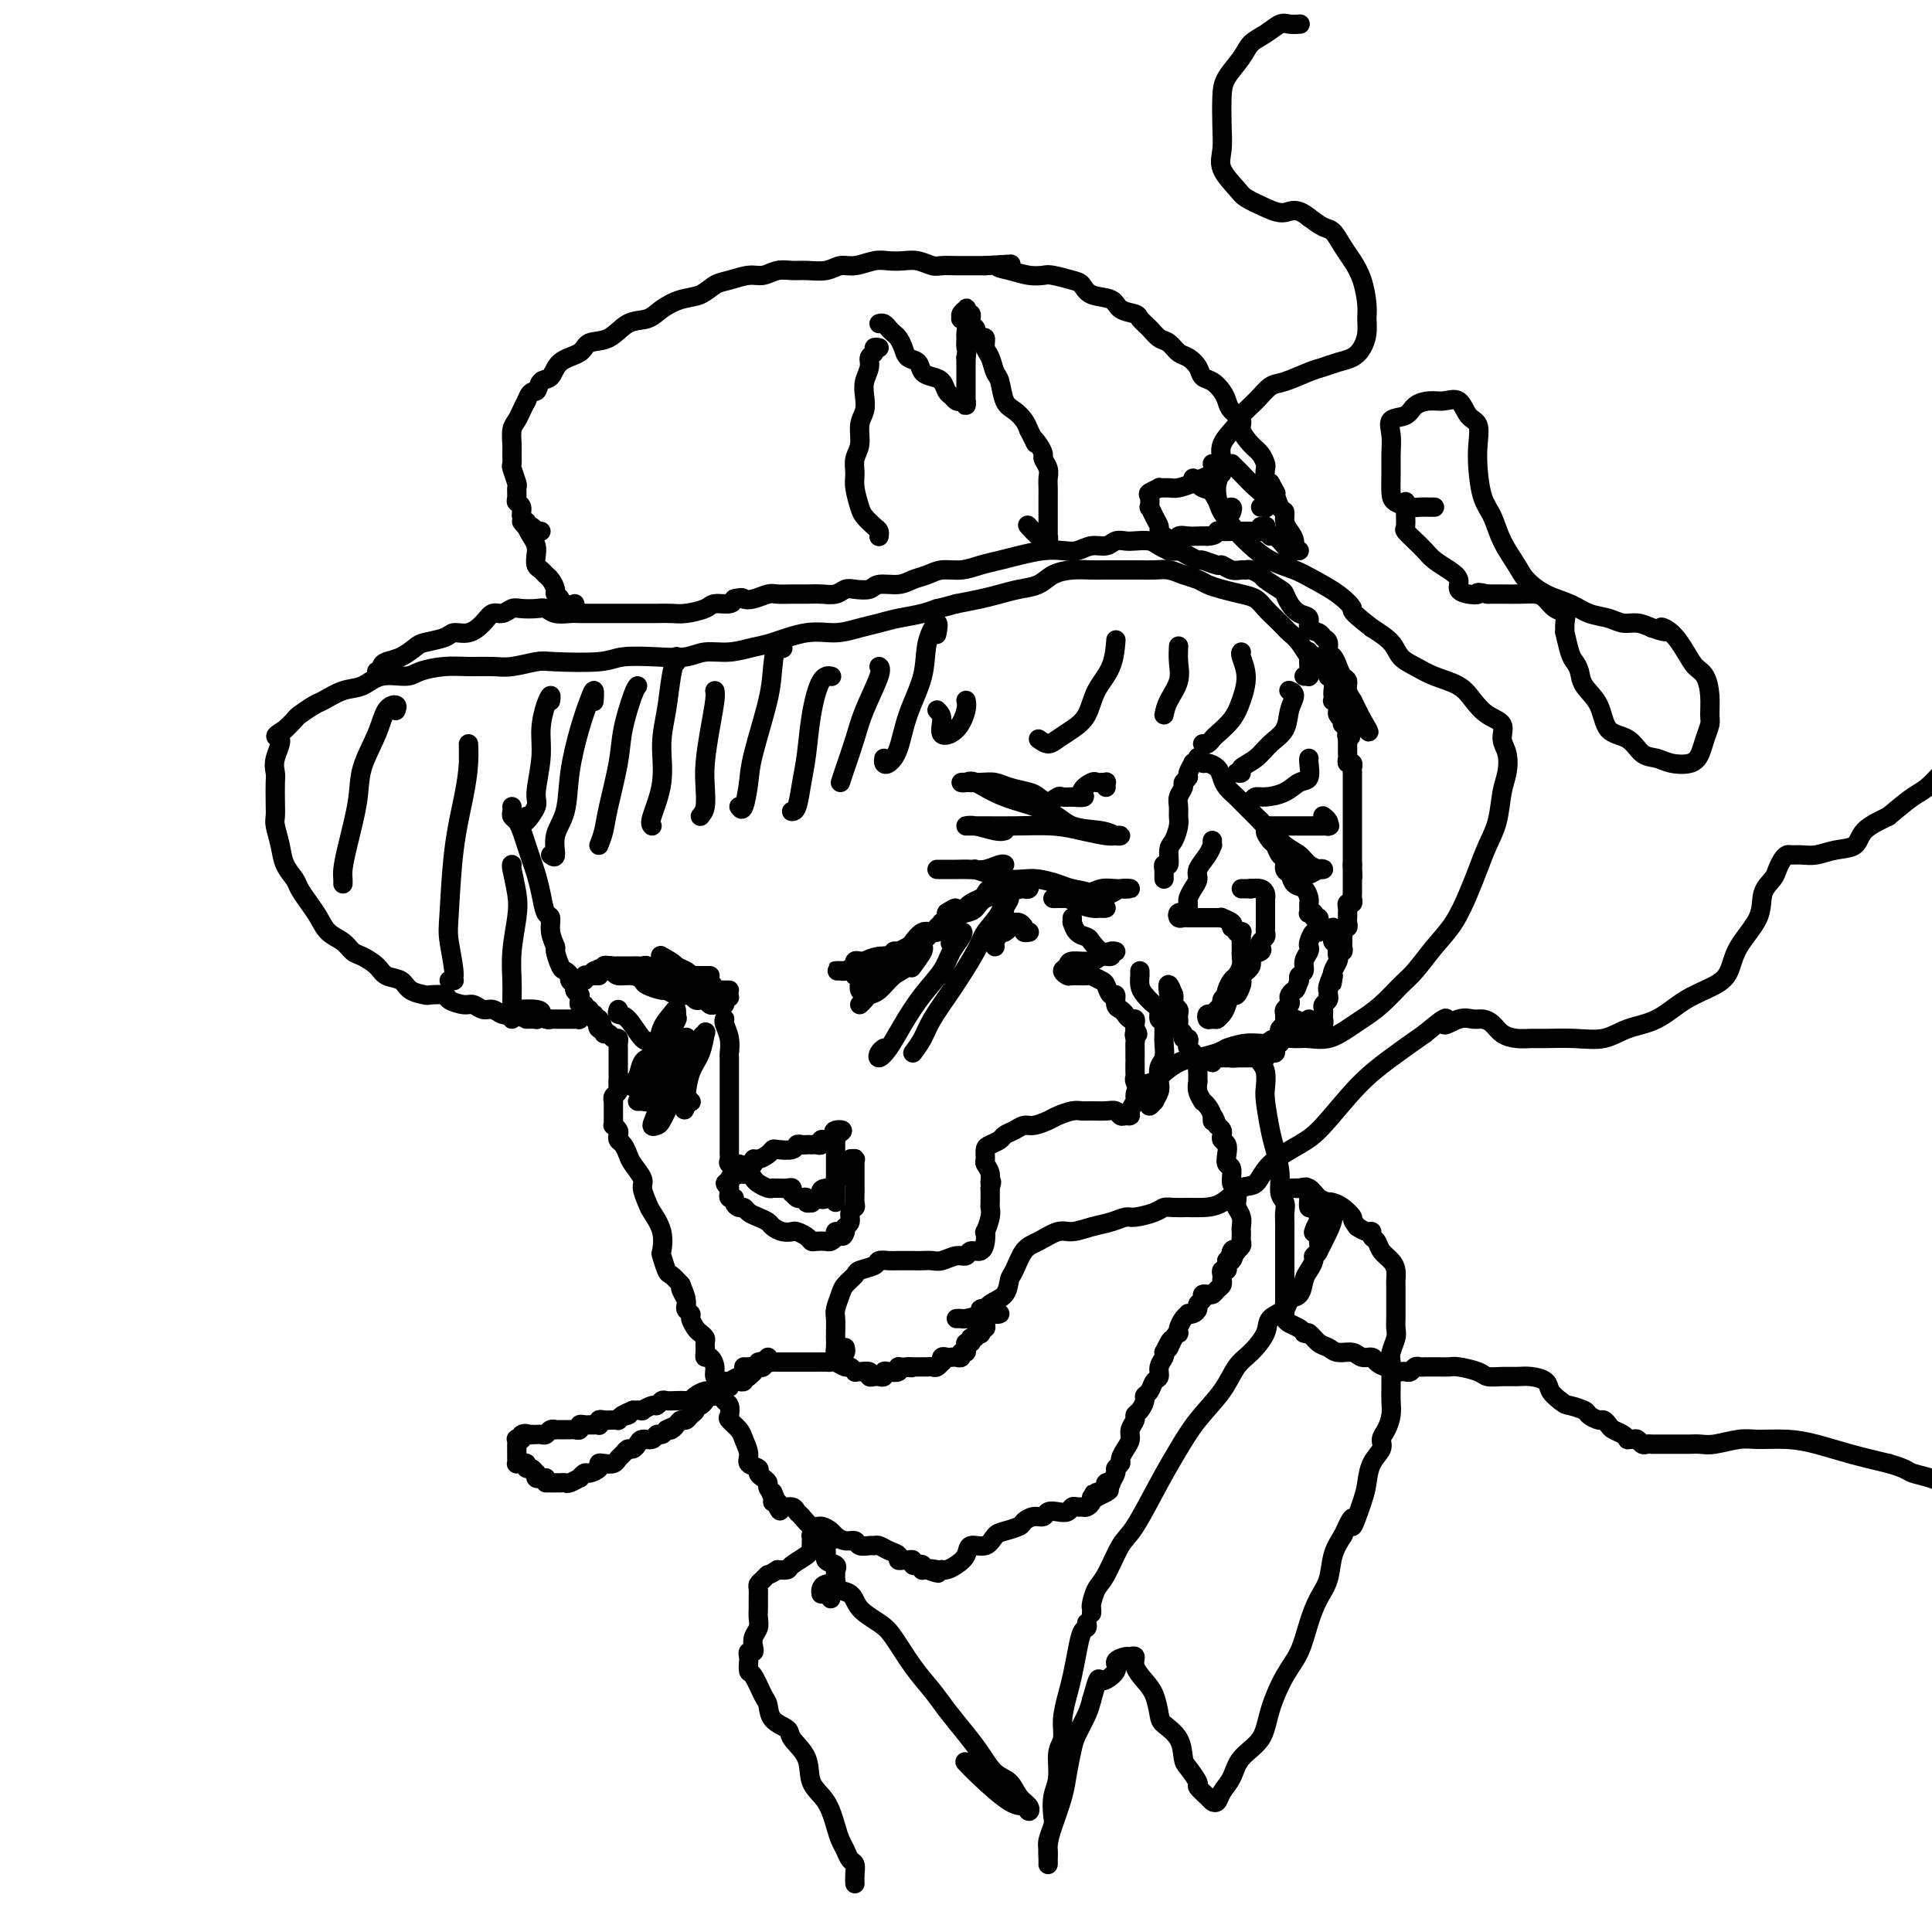 <svg viewBox='0 0 400 400' version='1.1' xmlns='http://www.w3.org/2000/svg' xmlns:xlink='http://www.w3.org/1999/xlink'><g fill='none' stroke='rgb(0,0,0)' stroke-width='4' stroke-linecap='round' stroke-linejoin='round'><path d='M270,140c0.423,0.007 0.845,0.014 1,0c0.155,-0.014 0.041,-0.051 0,0c-0.041,0.051 -0.009,0.188 0,0c0.009,-0.188 -0.003,-0.701 0,-1c0.003,-0.299 0.022,-0.385 0,-1c-0.022,-0.615 -0.085,-1.761 0,-2c0.085,-0.239 0.318,0.427 0,0c-0.318,-0.427 -1.188,-1.948 -2,-3c-0.812,-1.052 -1.568,-1.633 -2,-2c-0.432,-0.367 -0.540,-0.518 -1,-1c-0.460,-0.482 -1.270,-1.295 -2,-2c-0.730,-0.705 -1.379,-1.302 -2,-2c-0.621,-0.698 -1.215,-1.496 -2,-2c-0.785,-0.504 -1.760,-0.712 -3,-1c-1.240,-0.288 -2.744,-0.655 -4,-1c-1.256,-0.345 -2.265,-0.667 -3,-1c-0.735,-0.333 -1.197,-0.678 -2,-1c-0.803,-0.322 -1.946,-0.622 -3,-1c-1.054,-0.378 -2.018,-0.833 -3,-1c-0.982,-0.167 -1.980,-0.045 -3,0c-1.020,0.045 -2.061,0.011 -3,0c-0.939,-0.011 -1.778,-0.001 -3,0c-1.222,0.001 -2.829,-0.007 -4,0c-1.171,0.007 -1.905,0.029 -3,0c-1.095,-0.029 -2.550,-0.110 -4,0c-1.450,0.110 -2.893,0.411 -4,1c-1.107,0.589 -1.877,1.467 -3,2c-1.123,0.533 -2.600,0.720 -4,1c-1.400,0.280 -2.723,0.652 -4,1c-1.277,0.348 -2.508,0.671 -4,1c-1.492,0.329 -3.246,0.665 -5,1'/><path d='M198,125c-4.504,1.261 -3.764,0.915 -4,1c-0.236,0.085 -1.447,0.601 -3,1c-1.553,0.399 -3.448,0.679 -5,1c-1.552,0.321 -2.761,0.681 -4,1c-1.239,0.319 -2.507,0.596 -4,1c-1.493,0.404 -3.209,0.935 -5,1c-1.791,0.065 -3.655,-0.338 -6,0c-2.345,0.338 -5.171,1.415 -7,2c-1.829,0.585 -2.660,0.679 -4,1c-1.340,0.321 -3.188,0.870 -5,1c-1.812,0.130 -3.589,-0.158 -5,0c-1.411,0.158 -2.458,0.760 -4,1c-1.542,0.240 -3.579,0.116 -6,0c-2.421,-0.116 -5.225,-0.223 -7,0c-1.775,0.223 -2.521,0.778 -5,1c-2.479,0.222 -6.689,0.112 -9,0c-2.311,-0.112 -2.721,-0.227 -4,0c-1.279,0.227 -3.428,0.795 -5,1c-1.572,0.205 -2.568,0.045 -4,0c-1.432,-0.045 -3.299,0.025 -5,0c-1.701,-0.025 -3.234,-0.143 -5,0c-1.766,0.143 -3.763,0.548 -5,1c-1.237,0.452 -1.715,0.951 -3,1c-1.285,0.049 -3.379,-0.353 -5,0c-1.621,0.353 -2.771,1.460 -4,2c-1.229,0.540 -2.538,0.511 -4,1c-1.462,0.489 -3.077,1.496 -4,2c-0.923,0.504 -1.155,0.506 -2,1c-0.845,0.494 -2.305,1.479 -3,2c-0.695,0.521 -0.627,0.577 -1,1c-0.373,0.423 -1.186,1.211 -2,2'/><path d='M59,151c-3.260,1.956 -1.409,1.345 -1,2c0.409,0.655 -0.622,2.574 -1,4c-0.378,1.426 -0.102,2.358 0,3c0.102,0.642 0.031,0.993 0,2c-0.031,1.007 -0.020,2.671 0,4c0.020,1.329 0.051,2.324 0,3c-0.051,0.676 -0.183,1.034 0,2c0.183,0.966 0.682,2.541 1,4c0.318,1.459 0.456,2.802 1,4c0.544,1.198 1.496,2.250 2,3c0.504,0.750 0.561,1.198 1,2c0.439,0.802 1.258,1.959 2,3c0.742,1.041 1.405,1.966 2,3c0.595,1.034 1.122,2.178 2,3c0.878,0.822 2.107,1.324 3,2c0.893,0.676 1.451,1.528 2,2c0.549,0.472 1.090,0.564 2,1c0.910,0.436 2.188,1.217 3,2c0.812,0.783 1.157,1.569 2,2c0.843,0.431 2.184,0.507 3,1c0.816,0.493 1.106,1.403 2,2c0.894,0.597 2.393,0.882 3,1c0.607,0.118 0.323,0.069 1,0c0.677,-0.069 2.317,-0.158 3,0c0.683,0.158 0.410,0.563 1,1c0.590,0.437 2.045,0.905 3,1c0.955,0.095 1.411,-0.185 2,0c0.589,0.185 1.313,0.833 2,1c0.687,0.167 1.339,-0.147 2,0c0.661,0.147 1.332,0.756 2,1c0.668,0.244 1.334,0.122 2,0'/><path d='M106,210c3.803,1.003 2.809,1.011 3,1c0.191,-0.011 1.567,-0.041 2,0c0.433,0.041 -0.077,0.155 0,0c0.077,-0.155 0.742,-0.578 1,-1c0.258,-0.422 0.108,-0.845 -1,-1c-1.108,-0.155 -3.174,-0.044 -4,0c-0.826,0.044 -0.413,0.022 0,0'/><path d='M110,210c0.475,0.030 0.949,0.061 1,0c0.051,-0.061 -0.322,-0.212 0,0c0.322,0.212 1.339,0.789 2,1c0.661,0.211 0.965,0.057 1,0c0.035,-0.057 -0.198,-0.015 0,0c0.198,0.015 0.827,0.004 1,0c0.173,-0.004 -0.109,-0.001 0,0c0.109,0.001 0.608,0.000 1,0c0.392,-0.000 0.678,-0.000 1,0c0.322,0.000 0.679,0.000 1,0c0.321,-0.000 0.604,-0.000 1,0c0.396,0.000 0.905,0.001 1,0c0.095,-0.001 -0.223,-0.004 0,0c0.223,0.004 0.988,0.015 1,0c0.012,-0.015 -0.729,-0.056 -1,0c-0.271,0.056 -0.073,0.207 0,0c0.073,-0.207 0.021,-0.774 0,-1c-0.021,-0.226 -0.010,-0.113 0,0'/><path d='M106,167c0.024,0.329 0.048,0.657 0,1c-0.048,0.343 -0.168,0.700 0,1c0.168,0.300 0.622,0.544 1,1c0.378,0.456 0.679,1.124 1,2c0.321,0.876 0.663,1.958 1,3c0.337,1.042 0.669,2.042 1,3c0.331,0.958 0.662,1.873 1,3c0.338,1.127 0.683,2.467 1,4c0.317,1.533 0.606,3.259 1,4c0.394,0.741 0.893,0.496 1,1c0.107,0.504 -0.179,1.756 0,3c0.179,1.244 0.823,2.480 1,3c0.177,0.520 -0.111,0.324 0,1c0.111,0.676 0.622,2.223 1,3c0.378,0.777 0.622,0.785 1,1c0.378,0.215 0.890,0.636 1,1c0.110,0.364 -0.181,0.671 0,1c0.181,0.329 0.833,0.679 1,1c0.167,0.321 -0.153,0.612 0,1c0.153,0.388 0.777,0.873 1,1c0.223,0.127 0.045,-0.106 0,0c-0.045,0.106 0.045,0.549 0,1c-0.045,0.451 -0.223,0.909 0,1c0.223,0.091 0.848,-0.187 1,0c0.152,0.187 -0.170,0.838 0,1c0.170,0.162 0.833,-0.167 1,0c0.167,0.167 -0.161,0.828 0,1c0.161,0.172 0.813,-0.146 1,0c0.187,0.146 -0.089,0.756 0,1c0.089,0.244 0.545,0.122 1,0'/><path d='M124,211c1.255,1.863 0.392,1.020 0,1c-0.392,-0.020 -0.312,0.783 0,1c0.312,0.217 0.858,-0.153 1,0c0.142,0.153 -0.120,0.829 0,1c0.120,0.171 0.621,-0.161 1,0c0.379,0.161 0.638,0.816 1,1c0.362,0.184 0.829,-0.105 1,0c0.171,0.105 0.046,0.602 0,1c-0.046,0.398 -0.012,0.698 0,1c0.012,0.302 0.003,0.606 0,1c-0.003,0.394 -0.001,0.879 0,1c0.001,0.121 0.000,-0.123 0,0c-0.000,0.123 -0.000,0.611 0,1c0.000,0.389 0.000,0.679 0,1c-0.000,0.321 -0.000,0.674 0,1c0.000,0.326 0.000,0.626 0,1c-0.000,0.374 -0.000,0.821 0,1c0.000,0.179 0.000,0.089 0,0'/><path d='M128,224c-0.016,1.570 -0.057,0.994 0,1c0.057,0.006 0.211,0.593 0,1c-0.211,0.407 -0.789,0.634 -1,1c-0.211,0.366 -0.057,0.872 0,1c0.057,0.128 0.015,-0.121 0,0c-0.015,0.121 -0.004,0.611 0,1c0.004,0.389 0.000,0.678 0,1c-0.000,0.322 0.004,0.678 0,1c-0.004,0.322 -0.015,0.611 0,1c0.015,0.389 0.056,0.878 0,1c-0.056,0.122 -0.208,-0.123 0,0c0.208,0.123 0.777,0.614 1,1c0.223,0.386 0.100,0.669 0,1c-0.100,0.331 -0.177,0.712 0,1c0.177,0.288 0.607,0.485 1,1c0.393,0.515 0.750,1.349 1,2c0.250,0.651 0.395,1.117 1,2c0.605,0.883 1.672,2.181 2,3c0.328,0.819 -0.084,1.159 0,2c0.084,0.841 0.663,2.184 1,3c0.337,0.816 0.433,1.105 1,2c0.567,0.895 1.604,2.396 2,4c0.396,1.604 0.150,3.311 0,4c-0.150,0.689 -0.205,0.360 0,1c0.205,0.640 0.671,2.249 1,3c0.329,0.751 0.523,0.643 1,1c0.477,0.357 1.239,1.178 2,2'/><path d='M141,266c2.101,5.239 0.352,1.837 0,1c-0.352,-0.837 0.693,0.893 1,2c0.307,1.107 -0.125,1.592 0,2c0.125,0.408 0.808,0.740 1,1c0.192,0.260 -0.106,0.450 0,1c0.106,0.550 0.617,1.460 1,2c0.383,0.540 0.638,0.709 1,1c0.362,0.291 0.832,0.703 1,1c0.168,0.297 0.035,0.478 0,1c-0.035,0.522 0.028,1.387 0,2c-0.028,0.613 -0.147,0.976 0,1c0.147,0.024 0.562,-0.292 1,0c0.438,0.292 0.901,1.190 1,2c0.099,0.810 -0.167,1.530 0,2c0.167,0.470 0.766,0.688 1,1c0.234,0.312 0.102,0.718 0,1c-0.102,0.282 -0.173,0.442 0,1c0.173,0.558 0.589,1.515 1,2c0.411,0.485 0.817,0.499 1,1c0.183,0.501 0.144,1.489 0,2c-0.144,0.511 -0.395,0.546 0,1c0.395,0.454 1.434,1.326 2,2c0.566,0.674 0.659,1.150 1,2c0.341,0.850 0.931,2.073 1,3c0.069,0.927 -0.384,1.558 0,2c0.384,0.442 1.605,0.696 2,1c0.395,0.304 -0.035,0.659 0,1c0.035,0.341 0.535,0.669 1,1c0.465,0.331 0.894,0.666 1,1c0.106,0.334 -0.113,0.667 0,1c0.113,0.333 0.556,0.667 1,1'/><path d='M160,309c2.936,6.896 0.774,2.636 0,1c-0.774,-1.636 -0.162,-0.650 0,0c0.162,0.650 -0.125,0.962 0,1c0.125,0.038 0.663,-0.198 1,0c0.337,0.198 0.475,0.831 1,1c0.525,0.169 1.439,-0.127 2,0c0.561,0.127 0.770,0.678 1,1c0.230,0.322 0.481,0.415 1,1c0.519,0.585 1.308,1.663 2,2c0.692,0.337 1.289,-0.069 2,0c0.711,0.069 1.537,0.611 2,1c0.463,0.389 0.561,0.626 1,1c0.439,0.374 1.217,0.885 2,1c0.783,0.115 1.571,-0.166 2,0c0.429,0.166 0.499,0.780 1,1c0.501,0.220 1.434,0.048 2,0c0.566,-0.048 0.764,0.029 1,0c0.236,-0.029 0.511,-0.166 1,0c0.489,0.166 1.191,0.633 2,1c0.809,0.367 1.723,0.633 2,1c0.277,0.367 -0.084,0.834 0,1c0.084,0.166 0.614,0.031 1,0c0.386,-0.031 0.629,0.043 1,0c0.371,-0.043 0.870,-0.204 1,0c0.130,0.204 -0.110,0.773 0,1c0.110,0.227 0.568,0.113 1,0c0.432,-0.113 0.837,-0.226 1,0c0.163,0.226 0.082,0.792 0,1c-0.082,0.208 -0.166,0.060 0,0c0.166,-0.060 0.583,-0.030 1,0'/><path d='M192,325c3.896,1.392 1.635,0.374 1,0c-0.635,-0.374 0.357,-0.102 1,0c0.643,0.102 0.936,0.036 1,0c0.064,-0.036 -0.101,-0.042 0,0c0.101,0.042 0.467,0.132 1,0c0.533,-0.132 1.231,-0.487 2,-1c0.769,-0.513 1.608,-1.184 2,-2c0.392,-0.816 0.336,-1.777 1,-2c0.664,-0.223 2.047,0.291 3,0c0.953,-0.291 1.476,-1.389 2,-2c0.524,-0.611 1.047,-0.737 2,-1c0.953,-0.263 2.334,-0.663 3,-1c0.666,-0.337 0.615,-0.613 1,-1c0.385,-0.387 1.206,-0.887 2,-1c0.794,-0.113 1.561,0.162 2,0c0.439,-0.162 0.551,-0.761 1,-1c0.449,-0.239 1.234,-0.117 2,0c0.766,0.117 1.515,0.228 2,0c0.485,-0.228 0.708,-0.796 1,-1c0.292,-0.204 0.652,-0.044 1,0c0.348,0.044 0.684,-0.027 1,0c0.316,0.027 0.610,0.152 1,0c0.390,-0.152 0.874,-0.579 1,-1c0.126,-0.421 -0.107,-0.834 0,-1c0.107,-0.166 0.553,-0.083 1,0'/><path d='M227,310c5.370,-2.544 1.294,-1.403 0,-1c-1.294,0.403 0.193,0.069 1,0c0.807,-0.069 0.933,0.127 1,0c0.067,-0.127 0.075,-0.577 0,-1c-0.075,-0.423 -0.231,-0.820 0,-1c0.231,-0.180 0.851,-0.142 1,0c0.149,0.142 -0.171,0.390 0,0c0.171,-0.390 0.833,-1.417 1,-2c0.167,-0.583 -0.161,-0.723 0,-1c0.161,-0.277 0.813,-0.693 1,-1c0.187,-0.307 -0.089,-0.506 0,-1c0.089,-0.494 0.545,-1.284 1,-2c0.455,-0.716 0.909,-1.357 1,-2c0.091,-0.643 -0.182,-1.289 0,-2c0.182,-0.711 0.818,-1.486 1,-2c0.182,-0.514 -0.092,-0.767 0,-1c0.092,-0.233 0.549,-0.448 1,-1c0.451,-0.552 0.895,-1.443 1,-2c0.105,-0.557 -0.131,-0.782 0,-1c0.131,-0.218 0.627,-0.429 1,-1c0.373,-0.571 0.622,-1.501 1,-2c0.378,-0.499 0.885,-0.567 1,-1c0.115,-0.433 -0.161,-1.232 0,-2c0.161,-0.768 0.760,-1.505 1,-2c0.240,-0.495 0.120,-0.747 0,-1'/><path d='M241,280c2.348,-4.763 1.217,-1.671 1,-1c-0.217,0.671 0.481,-1.081 1,-2c0.519,-0.919 0.861,-1.006 1,-1c0.139,0.006 0.075,0.107 0,0c-0.075,-0.107 -0.161,-0.420 0,-1c0.161,-0.580 0.569,-1.426 1,-2c0.431,-0.574 0.885,-0.875 1,-1c0.115,-0.125 -0.109,-0.075 0,0c0.109,0.075 0.550,0.174 1,0c0.450,-0.174 0.909,-0.621 1,-1c0.091,-0.379 -0.187,-0.690 0,-1c0.187,-0.310 0.838,-0.618 1,-1c0.162,-0.382 -0.164,-0.837 0,-1c0.164,-0.163 0.818,-0.032 1,0c0.182,0.032 -0.109,-0.034 0,0c0.109,0.034 0.618,0.167 1,0c0.382,-0.167 0.639,-0.636 1,-1c0.361,-0.364 0.828,-0.623 1,-1c0.172,-0.377 0.050,-0.871 0,-1c-0.050,-0.129 -0.027,0.106 0,0c0.027,-0.106 0.060,-0.553 0,-1c-0.060,-0.447 -0.212,-0.893 0,-1c0.212,-0.107 0.788,0.125 1,0c0.212,-0.125 0.061,-0.607 0,-1c-0.061,-0.393 -0.030,-0.696 0,-1'/><path d='M254,261c2.255,-2.819 1.393,-0.366 1,0c-0.393,0.366 -0.315,-1.355 0,-2c0.315,-0.645 0.869,-0.214 1,0c0.131,0.214 -0.161,0.211 0,0c0.161,-0.211 0.775,-0.630 1,-1c0.225,-0.370 0.060,-0.690 0,-1c-0.060,-0.310 -0.015,-0.611 0,-1c0.015,-0.389 0.000,-0.868 0,-1c-0.000,-0.132 0.014,0.083 0,0c-0.014,-0.083 -0.055,-0.464 0,-1c0.055,-0.536 0.207,-1.227 0,-2c-0.207,-0.773 -0.772,-1.629 -1,-2c-0.228,-0.371 -0.117,-0.255 0,-1c0.117,-0.745 0.241,-2.349 0,-3c-0.241,-0.651 -0.848,-0.349 -1,-1c-0.152,-0.651 0.152,-2.254 0,-3c-0.152,-0.746 -0.759,-0.634 -1,-1c-0.241,-0.366 -0.116,-1.211 0,-2c0.116,-0.789 0.225,-1.521 0,-2c-0.225,-0.479 -0.782,-0.706 -1,-1c-0.218,-0.294 -0.097,-0.656 0,-1c0.097,-0.344 0.171,-0.670 0,-1c-0.171,-0.330 -0.585,-0.665 -1,-1'/><path d='M252,233c-1.012,-3.133 -1.041,-1.465 -1,-1c0.041,0.465 0.151,-0.273 0,-1c-0.151,-0.727 -0.562,-1.442 -1,-2c-0.438,-0.558 -0.902,-0.959 -1,-1c-0.098,-0.041 0.170,0.277 0,0c-0.170,-0.277 -0.778,-1.149 -1,-2c-0.222,-0.851 -0.060,-1.681 0,-2c0.060,-0.319 0.016,-0.127 0,0c-0.016,0.127 -0.003,0.189 0,0c0.003,-0.189 -0.003,-0.628 0,-1c0.003,-0.372 0.016,-0.677 0,-1c-0.016,-0.323 -0.061,-0.664 0,-1c0.061,-0.336 0.226,-0.667 0,-1c-0.226,-0.333 -0.844,-0.668 -1,-1c-0.156,-0.332 0.150,-0.663 0,-1c-0.150,-0.337 -0.757,-0.682 -1,-1c-0.243,-0.318 -0.121,-0.610 0,-1c0.121,-0.390 0.243,-0.878 0,-1c-0.243,-0.122 -0.850,0.121 -1,0c-0.150,-0.121 0.156,-0.606 0,-1c-0.156,-0.394 -0.774,-0.697 -1,-1c-0.226,-0.303 -0.060,-0.606 0,-1c0.060,-0.394 0.012,-0.879 0,-1c-0.012,-0.121 0.011,0.122 0,0c-0.011,-0.122 -0.055,-0.610 0,-1c0.055,-0.390 0.211,-0.682 0,-1c-0.211,-0.318 -0.788,-0.663 -1,-1c-0.212,-0.337 -0.061,-0.668 0,-1c0.061,-0.332 0.030,-0.666 0,-1'/><path d='M243,206c-1.622,-4.200 -1.178,-1.200 -1,0c0.178,1.200 0.089,0.600 0,0'/><path d='M241,182c0.002,-0.300 0.005,-0.599 0,-1c-0.005,-0.401 -0.016,-0.902 0,-1c0.016,-0.098 0.060,0.207 0,0c-0.060,-0.207 -0.222,-0.927 0,-1c0.222,-0.073 0.830,0.500 1,0c0.170,-0.500 -0.098,-2.073 0,-3c0.098,-0.927 0.561,-1.207 1,-2c0.439,-0.793 0.854,-2.100 1,-3c0.146,-0.900 0.024,-1.393 0,-2c-0.024,-0.607 0.050,-1.329 0,-2c-0.050,-0.671 -0.225,-1.292 0,-2c0.225,-0.708 0.849,-1.504 1,-2c0.151,-0.496 -0.171,-0.692 0,-1c0.171,-0.308 0.834,-0.727 1,-1c0.166,-0.273 -0.167,-0.400 0,-1c0.167,-0.600 0.833,-1.674 1,-2c0.167,-0.326 -0.163,0.094 0,0c0.163,-0.094 0.821,-0.703 1,-1c0.179,-0.297 -0.121,-0.284 0,0c0.121,0.284 0.661,0.838 1,1c0.339,0.162 0.476,-0.069 1,0c0.524,0.069 1.436,0.438 2,1c0.564,0.562 0.781,1.317 1,2c0.219,0.683 0.439,1.296 1,2c0.561,0.704 1.462,1.501 2,2c0.538,0.499 0.711,0.701 1,1c0.289,0.299 0.693,0.696 1,1c0.307,0.304 0.516,0.515 1,1c0.484,0.485 1.242,1.242 2,2'/><path d='M261,170c2.190,2.351 1.165,1.728 1,2c-0.165,0.272 0.529,1.439 1,2c0.471,0.561 0.718,0.516 1,1c0.282,0.484 0.599,1.496 1,2c0.401,0.504 0.884,0.501 1,1c0.116,0.499 -0.137,1.499 0,2c0.137,0.501 0.664,0.501 1,1c0.336,0.499 0.482,1.495 1,2c0.518,0.505 1.407,0.517 2,1c0.593,0.483 0.890,1.436 1,2c0.110,0.564 0.034,0.738 0,1c-0.034,0.262 -0.024,0.610 0,1c0.024,0.390 0.063,0.822 0,1c-0.063,0.178 -0.227,0.103 0,0c0.227,-0.103 0.845,-0.235 1,0c0.155,0.235 -0.154,0.838 0,1c0.154,0.162 0.771,-0.116 1,0c0.229,0.116 0.072,0.626 0,1c-0.072,0.374 -0.058,0.611 0,1c0.058,0.389 0.160,0.930 0,1c-0.160,0.070 -0.583,-0.329 -1,0c-0.417,0.329 -0.829,1.387 -1,2c-0.171,0.613 -0.102,0.780 0,1c0.102,0.220 0.237,0.493 0,1c-0.237,0.507 -0.847,1.249 -1,2c-0.153,0.751 0.151,1.510 0,2c-0.151,0.490 -0.757,0.711 -1,1c-0.243,0.289 -0.121,0.644 0,1'/><path d='M269,203c-0.786,2.262 -0.750,1.915 -1,2c-0.250,0.085 -0.785,0.600 -1,1c-0.215,0.400 -0.110,0.685 0,1c0.110,0.315 0.227,0.662 0,1c-0.227,0.338 -0.797,0.668 -1,1c-0.203,0.332 -0.040,0.666 0,1c0.040,0.334 -0.042,0.668 0,1c0.042,0.332 0.207,0.662 0,1c-0.207,0.338 -0.787,0.683 -1,1c-0.213,0.317 -0.061,0.606 0,1c0.061,0.394 0.030,0.893 0,1c-0.030,0.107 -0.060,-0.177 0,0c0.060,0.177 0.209,0.817 0,1c-0.209,0.183 -0.778,-0.091 -1,0c-0.222,0.091 -0.098,0.546 0,1c0.098,0.454 0.171,0.906 0,1c-0.171,0.094 -0.585,-0.171 -1,0c-0.415,0.171 -0.832,0.778 -1,1c-0.168,0.222 -0.086,0.060 0,0c0.086,-0.060 0.178,-0.016 0,0c-0.178,0.016 -0.626,0.004 -1,0c-0.374,-0.004 -0.674,-0.001 -1,0c-0.326,0.001 -0.679,0.000 -1,0c-0.321,-0.000 -0.612,-0.000 -1,0c-0.388,0.000 -0.874,0.000 -1,0c-0.126,-0.000 0.107,-0.000 0,0c-0.107,0.000 -0.553,0.000 -1,0'/><path d='M256,219c-1.421,0.155 -0.972,0.042 -1,0c-0.028,-0.042 -0.533,-0.012 -1,0c-0.467,0.012 -0.896,0.008 -1,0c-0.104,-0.008 0.117,-0.020 0,0c-0.117,0.020 -0.571,0.072 -1,0c-0.429,-0.072 -0.833,-0.268 -1,0c-0.167,0.268 -0.096,1.000 0,1c0.096,0.000 0.218,-0.731 0,-1c-0.218,-0.269 -0.777,-0.077 -1,0c-0.223,0.077 -0.112,0.038 0,0'/><path d='M271,135c-0.092,-0.120 -0.183,-0.239 0,0c0.183,0.239 0.641,0.837 1,1c0.359,0.163 0.618,-0.110 1,0c0.382,0.110 0.887,0.604 1,1c0.113,0.396 -0.167,0.694 0,1c0.167,0.306 0.781,0.620 1,1c0.219,0.380 0.045,0.827 0,1c-0.045,0.173 0.040,0.074 0,0c-0.040,-0.074 -0.207,-0.121 0,0c0.207,0.121 0.786,0.411 1,1c0.214,0.589 0.061,1.478 0,2c-0.061,0.522 -0.031,0.679 0,1c0.031,0.321 0.061,0.807 0,1c-0.061,0.193 -0.213,0.093 0,0c0.213,-0.093 0.793,-0.178 1,0c0.207,0.178 0.042,0.621 0,1c-0.042,0.379 0.040,0.694 0,1c-0.040,0.306 -0.203,0.603 0,1c0.203,0.397 0.773,0.894 1,1c0.227,0.106 0.112,-0.178 0,0c-0.112,0.178 -0.223,0.817 0,1c0.223,0.183 0.778,-0.091 1,0c0.222,0.091 0.111,0.545 0,1'/><path d='M279,151c1.238,2.638 0.332,1.232 0,1c-0.332,-0.232 -0.089,0.712 0,1c0.089,0.288 0.024,-0.078 0,0c-0.024,0.078 -0.007,0.599 0,1c0.007,0.401 0.006,0.681 0,1c-0.006,0.319 -0.016,0.677 0,1c0.016,0.323 0.057,0.610 0,1c-0.057,0.390 -0.211,0.883 0,1c0.211,0.117 0.789,-0.141 1,0c0.211,0.141 0.057,0.682 0,1c-0.057,0.318 -0.015,0.414 0,1c0.015,0.586 0.004,1.662 0,2c-0.004,0.338 -0.001,-0.060 0,0c0.001,0.060 0.000,0.580 0,1c-0.000,0.420 -0.000,0.741 0,1c0.000,0.259 0.000,0.456 0,1c-0.000,0.544 -0.000,1.436 0,2c0.000,0.564 0.000,0.799 0,1c-0.000,0.201 -0.000,0.368 0,1c0.000,0.632 0.000,1.727 0,2c-0.000,0.273 -0.000,-0.278 0,0c0.000,0.278 0.000,1.384 0,2c-0.000,0.616 -0.000,0.742 0,1c0.000,0.258 0.000,0.646 0,1c-0.000,0.354 -0.000,0.672 0,1c0.000,0.328 0.000,0.665 0,1c-0.000,0.335 -0.000,0.667 0,1c0.000,0.333 0.000,0.666 0,1'/><path d='M280,179c0.155,4.571 0.041,1.998 0,1c-0.041,-0.998 -0.011,-0.421 0,0c0.011,0.421 0.003,0.688 0,1c-0.003,0.312 -0.001,0.671 0,1c0.001,0.329 0.000,0.627 0,1c-0.000,0.373 -0.000,0.821 0,1c0.000,0.179 0.001,0.091 0,0c-0.001,-0.091 -0.004,-0.183 0,0c0.004,0.183 0.015,0.640 0,1c-0.015,0.360 -0.057,0.622 0,1c0.057,0.378 0.211,0.871 0,1c-0.211,0.129 -0.789,-0.106 -1,0c-0.211,0.106 -0.057,0.553 0,1c0.057,0.447 0.016,0.894 0,1c-0.016,0.106 -0.008,-0.130 0,0c0.008,0.130 0.016,0.626 0,1c-0.016,0.374 -0.057,0.625 0,1c0.057,0.375 0.211,0.874 0,1c-0.211,0.126 -0.789,-0.121 -1,0c-0.211,0.121 -0.056,0.611 0,1c0.056,0.389 0.011,0.678 0,1c-0.011,0.322 0.011,0.678 0,1c-0.011,0.322 -0.054,0.610 0,1c0.054,0.390 0.207,0.882 0,1c-0.207,0.118 -0.774,-0.137 -1,0c-0.226,0.137 -0.112,0.666 0,1c0.112,0.334 0.223,0.475 0,1c-0.223,0.525 -0.778,1.436 -1,2c-0.222,0.564 -0.111,0.782 0,1'/><path d='M276,202c-0.558,3.454 0.047,0.590 0,0c-0.047,-0.590 -0.745,1.095 -1,2c-0.255,0.905 -0.067,1.030 0,1c0.067,-0.030 0.014,-0.215 0,0c-0.014,0.215 0.010,0.831 0,1c-0.010,0.169 -0.055,-0.110 0,0c0.055,0.110 0.211,0.608 0,1c-0.211,0.392 -0.789,0.678 -1,1c-0.211,0.322 -0.056,0.678 0,1c0.056,0.322 0.011,0.608 0,1c-0.011,0.392 0.011,0.889 0,1c-0.011,0.111 -0.056,-0.163 0,0c0.056,0.163 0.211,0.762 0,1c-0.211,0.238 -0.789,0.115 -1,0c-0.211,-0.115 -0.057,-0.223 0,0c0.057,0.223 0.016,0.778 0,1c-0.016,0.222 -0.008,0.111 0,0'/><path d='M276,192c0.002,0.446 0.004,0.893 0,1c-0.004,0.107 -0.015,-0.125 0,0c0.015,0.125 0.057,0.607 0,1c-0.057,0.393 -0.211,0.697 0,1c0.211,0.303 0.789,0.603 1,1c0.211,0.397 0.057,0.890 0,1c-0.057,0.110 -0.015,-0.163 0,0c0.015,0.163 0.004,0.761 0,1c-0.004,0.239 -0.002,0.120 0,0'/><path d='M274,213c-0.336,-0.033 -0.672,-0.066 -1,0c-0.328,0.066 -0.648,0.232 -1,0c-0.352,-0.232 -0.736,-0.860 -1,-1c-0.264,-0.140 -0.407,0.210 -1,0c-0.593,-0.210 -1.634,-0.980 -2,-1c-0.366,-0.020 -0.056,0.710 0,1c0.056,0.290 -0.143,0.141 0,0c0.143,-0.141 0.627,-0.272 1,0c0.373,0.272 0.636,0.949 1,1c0.364,0.051 0.830,-0.522 1,-1c0.170,-0.478 0.046,-0.859 0,-1c-0.046,-0.141 -0.013,-0.040 0,0c0.013,0.040 0.007,0.020 0,0'/><path d='M267,180c0.213,0.038 0.426,0.077 1,0c0.574,-0.077 1.509,-0.269 2,0c0.491,0.269 0.540,1.001 1,1c0.460,-0.001 1.333,-0.734 2,-1c0.667,-0.266 1.130,-0.063 1,0c-0.130,0.063 -0.852,-0.012 -1,0c-0.148,0.012 0.280,0.112 0,0c-0.280,-0.112 -1.267,-0.436 -2,-1c-0.733,-0.564 -1.213,-1.366 -2,-2c-0.787,-0.634 -1.882,-1.098 -3,-2c-1.118,-0.902 -2.259,-2.242 -3,-3c-0.741,-0.758 -1.084,-0.935 -1,-1c0.084,-0.065 0.593,-0.017 1,0c0.407,0.017 0.712,0.005 1,0c0.288,-0.005 0.558,-0.001 1,0c0.442,0.001 1.057,0.000 2,0c0.943,-0.000 2.214,0.001 3,0c0.786,-0.001 1.087,-0.003 2,0c0.913,0.003 2.437,0.011 3,0c0.563,-0.011 0.165,-0.042 0,0c-0.165,0.042 -0.096,0.155 0,0c0.096,-0.155 0.218,-0.580 0,-1c-0.218,-0.420 -0.777,-0.834 -1,-1c-0.223,-0.166 -0.112,-0.083 0,0'/><path d='M259,166c0.297,-0.437 0.595,-0.875 1,-1c0.405,-0.125 0.918,0.061 2,0c1.082,-0.061 2.735,-0.370 4,-1c1.265,-0.630 2.143,-1.580 3,-2c0.857,-0.420 1.694,-0.308 2,-1c0.306,-0.692 0.082,-2.186 0,-3c-0.082,-0.814 -0.024,-0.947 0,-1c0.024,-0.053 0.012,-0.027 0,0'/><path d='M256,160c0.495,0.072 0.991,0.145 1,0c0.009,-0.145 -0.468,-0.506 0,-1c0.468,-0.494 1.881,-1.120 3,-2c1.119,-0.880 1.942,-2.015 3,-3c1.058,-0.985 2.350,-1.819 3,-3c0.650,-1.181 0.659,-2.708 1,-4c0.341,-1.292 1.015,-2.348 1,-3c-0.015,-0.652 -0.719,-0.901 -1,-1c-0.281,-0.099 -0.141,-0.050 0,0'/><path d='M249,154c0.319,0.101 0.638,0.202 1,0c0.362,-0.202 0.767,-0.706 1,-1c0.233,-0.294 0.293,-0.376 1,-1c0.707,-0.624 2.060,-1.789 3,-3c0.940,-1.211 1.467,-2.468 2,-4c0.533,-1.532 1.071,-3.338 1,-5c-0.071,-1.662 -0.750,-3.178 -1,-4c-0.250,-0.822 -0.071,-0.949 0,-1c0.071,-0.051 0.036,-0.025 0,0'/><path d='M241,148c0.196,-0.912 0.392,-1.825 1,-3c0.608,-1.175 1.627,-2.614 2,-4c0.373,-1.386 0.100,-2.719 0,-4c-0.100,-1.281 -0.029,-2.509 0,-3c0.029,-0.491 0.014,-0.246 0,0'/><path d='M221,185c0.157,-0.030 0.314,-0.060 1,0c0.686,0.060 1.900,0.212 3,0c1.100,-0.212 2.084,-0.786 3,-1c0.916,-0.214 1.763,-0.068 3,0c1.237,0.068 2.863,0.057 3,0c0.137,-0.057 -1.214,-0.159 -2,0c-0.786,0.159 -1.008,0.578 -2,1c-0.992,0.422 -2.753,0.845 -4,1c-1.247,0.155 -1.978,0.042 -3,0c-1.022,-0.042 -2.334,-0.012 -3,0c-0.666,0.012 -0.685,0.006 -1,0c-0.315,-0.006 -0.926,-0.012 -1,0c-0.074,0.012 0.389,0.042 1,0c0.611,-0.042 1.370,-0.155 2,0c0.630,0.155 1.131,0.578 2,1c0.869,0.422 2.104,0.843 3,1c0.896,0.157 1.451,0.049 2,0c0.549,-0.049 1.090,-0.041 1,0c-0.090,0.041 -0.813,0.113 -1,0c-0.187,-0.113 0.161,-0.412 0,-1c-0.161,-0.588 -0.832,-1.464 -2,-2c-1.168,-0.536 -2.833,-0.731 -4,-1c-1.167,-0.269 -1.835,-0.611 -3,-1c-1.165,-0.389 -2.828,-0.826 -4,-1c-1.172,-0.174 -1.854,-0.085 -3,0c-1.146,0.085 -2.756,0.167 -4,0c-1.244,-0.167 -2.122,-0.584 -3,-1'/><path d='M205,181c-4.302,-1.309 -3.055,-1.083 -3,-1c0.055,0.083 -1.080,0.022 -2,0c-0.920,-0.022 -1.624,-0.006 -2,0c-0.376,0.006 -0.422,0.002 -1,0c-0.578,-0.002 -1.686,-0.000 -2,0c-0.314,0.000 0.167,0.000 0,0c-0.167,-0.000 -0.982,0.000 -1,0c-0.018,-0.000 0.761,-0.000 1,0c0.239,0.000 -0.061,0.001 0,0c0.061,-0.001 0.482,-0.004 1,0c0.518,0.004 1.134,0.015 2,0c0.866,-0.015 1.984,-0.057 3,0c1.016,0.057 1.932,0.211 3,0c1.068,-0.211 2.287,-0.788 3,-1c0.713,-0.212 0.918,-0.061 1,0c0.082,0.061 0.041,0.030 0,0'/><path d='M208,172c-0.452,0.113 -0.904,0.227 -2,0c-1.096,-0.227 -2.837,-0.793 -4,-1c-1.163,-0.207 -1.750,-0.055 -2,0c-0.250,0.055 -0.165,0.014 0,0c0.165,-0.014 0.408,-0.001 1,0c0.592,0.001 1.531,-0.010 3,0c1.469,0.010 3.468,0.041 6,0c2.532,-0.041 5.597,-0.155 8,0c2.403,0.155 4.144,0.578 6,1c1.856,0.422 3.826,0.842 5,1c1.174,0.158 1.553,0.055 2,0c0.447,-0.055 0.964,-0.062 1,0c0.036,0.062 -0.407,0.194 -1,0c-0.593,-0.194 -1.335,-0.715 -3,-1c-1.665,-0.285 -4.252,-0.335 -6,-1c-1.748,-0.665 -2.655,-1.943 -5,-3c-2.345,-1.057 -6.126,-1.891 -9,-3c-2.874,-1.109 -4.839,-2.493 -6,-3c-1.161,-0.507 -1.518,-0.136 -2,0c-0.482,0.136 -1.090,0.036 -1,0c0.090,-0.036 0.879,-0.007 1,0c0.121,0.007 -0.427,-0.009 0,0c0.427,0.009 1.830,0.043 3,0c1.170,-0.043 2.109,-0.165 3,0c0.891,0.165 1.734,0.615 3,1c1.266,0.385 2.954,0.706 4,1c1.046,0.294 1.449,0.562 2,1c0.551,0.438 1.251,1.045 2,1c0.749,-0.045 1.548,-0.743 2,-1c0.452,-0.257 0.558,-0.073 1,0c0.442,0.073 1.221,0.037 2,0'/><path d='M222,165c3.903,0.359 2.160,-0.243 2,-1c-0.160,-0.757 1.264,-1.668 2,-2c0.736,-0.332 0.786,-0.085 1,0c0.214,0.085 0.593,0.009 1,0c0.407,-0.009 0.841,0.049 1,0c0.159,-0.049 0.043,-0.206 0,0c-0.043,0.206 -0.012,0.773 0,1c0.012,0.227 0.006,0.113 0,0'/><path d='M222,191c-0.004,-0.550 -0.008,-1.101 0,-1c0.008,0.101 0.029,0.852 0,1c-0.029,0.148 -0.107,-0.307 0,0c0.107,0.307 0.399,1.374 1,2c0.601,0.626 1.511,0.809 2,1c0.489,0.191 0.558,0.390 1,1c0.442,0.610 1.259,1.632 2,2c0.741,0.368 1.407,0.084 2,0c0.593,-0.084 1.111,0.034 1,0c-0.111,-0.034 -0.853,-0.220 -1,0c-0.147,0.220 0.302,0.847 0,1c-0.302,0.153 -1.354,-0.166 -2,0c-0.646,0.166 -0.888,0.819 -2,1c-1.112,0.181 -3.096,-0.109 -4,0c-0.904,0.109 -0.729,0.618 -1,1c-0.271,0.382 -0.989,0.637 -1,1c-0.011,0.363 0.683,0.833 1,1c0.317,0.167 0.256,0.032 1,0c0.744,-0.032 2.293,0.038 3,0c0.707,-0.038 0.572,-0.184 1,0c0.428,0.184 1.420,0.697 2,1c0.580,0.303 0.747,0.396 1,1c0.253,0.604 0.593,1.720 1,2c0.407,0.280 0.882,-0.275 1,0c0.118,0.275 -0.122,1.379 0,2c0.122,0.621 0.607,0.758 1,1c0.393,0.242 0.694,0.590 1,1c0.306,0.410 0.618,0.883 1,1c0.382,0.117 0.834,-0.122 1,0c0.166,0.122 0.048,0.606 0,1c-0.048,0.394 -0.024,0.697 0,1'/><path d='M235,213c1.083,1.727 0.290,1.045 0,1c-0.290,-0.045 -0.078,0.548 0,1c0.078,0.452 0.021,0.764 0,1c-0.021,0.236 -0.006,0.396 0,1c0.006,0.604 0.002,1.654 0,2c-0.002,0.346 -0.002,-0.010 0,0c0.002,0.010 0.004,0.388 0,1c-0.004,0.612 -0.016,1.459 0,2c0.016,0.541 0.061,0.776 0,1c-0.061,0.224 -0.228,0.439 0,1c0.228,0.561 0.850,1.470 1,2c0.150,0.530 -0.171,0.683 0,1c0.171,0.317 0.834,0.799 1,1c0.166,0.201 -0.167,0.122 0,0c0.167,-0.122 0.833,-0.288 1,0c0.167,0.288 -0.165,1.029 0,1c0.165,-0.029 0.828,-0.827 1,-1c0.172,-0.173 -0.146,0.278 0,0c0.146,-0.278 0.757,-1.285 1,-2c0.243,-0.715 0.118,-1.137 0,-2c-0.118,-0.863 -0.228,-2.168 0,-3c0.228,-0.832 0.793,-1.193 1,-2c0.207,-0.807 0.055,-2.062 0,-3c-0.055,-0.938 -0.015,-1.560 0,-2c0.015,-0.440 0.004,-0.697 0,-1c-0.004,-0.303 -0.002,-0.651 0,-1'/><path d='M241,212c0.447,-2.694 0.065,-1.428 0,-1c-0.065,0.428 0.186,0.018 0,0c-0.186,-0.018 -0.810,0.358 -1,0c-0.190,-0.358 0.054,-1.449 0,-2c-0.054,-0.551 -0.407,-0.563 -1,-1c-0.593,-0.437 -1.427,-1.298 -2,-2c-0.573,-0.702 -0.886,-1.246 -1,-2c-0.114,-0.754 -0.031,-1.718 0,-2c0.031,-0.282 0.008,0.116 0,0c-0.008,-0.116 -0.002,-0.748 0,-1c0.002,-0.252 0.001,-0.126 0,0'/><path d='M251,174c-0.014,0.462 -0.027,0.925 0,1c0.027,0.075 0.096,-0.237 0,0c-0.096,0.237 -0.355,1.023 -1,2c-0.645,0.977 -1.675,2.146 -2,3c-0.325,0.854 0.056,1.395 0,2c-0.056,0.605 -0.550,1.276 -1,2c-0.450,0.724 -0.857,1.500 -1,2c-0.143,0.500 -0.023,0.723 0,1c0.023,0.277 -0.050,0.609 0,1c0.050,0.391 0.223,0.841 0,1c-0.223,0.159 -0.841,0.029 -1,0c-0.159,-0.029 0.143,0.045 0,0c-0.143,-0.045 -0.729,-0.208 -1,0c-0.271,0.208 -0.226,0.788 0,1c0.226,0.212 0.633,0.057 1,0c0.367,-0.057 0.693,-0.015 1,0c0.307,0.015 0.593,0.004 1,0c0.407,-0.004 0.935,-0.001 1,0c0.065,0.001 -0.332,0.001 0,0c0.332,-0.001 1.393,-0.001 2,0c0.607,0.001 0.758,0.003 1,0c0.242,-0.003 0.573,-0.012 1,0c0.427,0.012 0.949,0.044 1,0c0.051,-0.044 -0.371,-0.166 0,0c0.371,0.166 1.535,0.619 2,1c0.465,0.381 0.233,0.691 0,1'/><path d='M255,192c1.868,0.686 1.036,0.901 1,1c-0.036,0.099 0.722,0.082 1,0c0.278,-0.082 0.074,-0.230 0,0c-0.074,0.230 -0.020,0.836 0,1c0.020,0.164 0.005,-0.114 0,0c-0.005,0.114 -0.002,0.621 0,1c0.002,0.379 0.001,0.629 0,1c-0.001,0.371 -0.003,0.863 0,1c0.003,0.137 0.012,-0.080 0,0c-0.012,0.080 -0.045,0.459 0,1c0.045,0.541 0.170,1.245 0,2c-0.170,0.755 -0.633,1.560 -1,2c-0.367,0.440 -0.638,0.513 -1,1c-0.362,0.487 -0.814,1.387 -1,2c-0.186,0.613 -0.105,0.937 0,1c0.105,0.063 0.236,-0.137 0,0c-0.236,0.137 -0.837,0.610 -1,1c-0.163,0.390 0.113,0.697 0,1c-0.113,0.303 -0.616,0.603 -1,1c-0.384,0.397 -0.649,0.892 -1,1c-0.351,0.108 -0.787,-0.170 -1,0c-0.213,0.170 -0.201,0.788 0,1c0.201,0.212 0.593,0.019 1,0c0.407,-0.019 0.831,0.138 1,0c0.169,-0.138 0.085,-0.569 0,-1'/><path d='M252,210c-0.595,1.634 0.419,0.718 1,0c0.581,-0.718 0.731,-1.239 1,-2c0.269,-0.761 0.658,-1.761 1,-2c0.342,-0.239 0.636,0.284 1,0c0.364,-0.284 0.800,-1.375 1,-2c0.200,-0.625 0.166,-0.783 0,-1c-0.166,-0.217 -0.465,-0.492 0,-1c0.465,-0.508 1.693,-1.249 2,-2c0.307,-0.751 -0.306,-1.511 0,-2c0.306,-0.489 1.532,-0.709 2,-1c0.468,-0.291 0.178,-0.655 0,-1c-0.178,-0.345 -0.244,-0.670 0,-1c0.244,-0.330 0.797,-0.666 1,-1c0.203,-0.334 0.054,-0.668 0,-1c-0.054,-0.332 -0.015,-0.663 0,-1c0.015,-0.337 0.004,-0.682 0,-1c-0.004,-0.318 -0.001,-0.610 0,-1c0.001,-0.390 0.000,-0.879 0,-1c-0.000,-0.121 -0.000,0.126 0,0c0.000,-0.126 0.001,-0.625 0,-1c-0.001,-0.375 -0.002,-0.626 0,-1c0.002,-0.374 0.009,-0.871 0,-1c-0.009,-0.129 -0.033,0.110 0,0c0.033,-0.110 0.124,-0.568 0,-1c-0.124,-0.432 -0.464,-0.838 -1,-1c-0.536,-0.162 -1.268,-0.081 -2,0'/><path d='M259,184c-0.420,-0.155 0.031,-0.041 0,0c-0.031,0.041 -0.544,0.011 -1,0c-0.456,-0.011 -0.853,-0.003 -1,0c-0.147,0.003 -0.042,0.001 0,0c0.042,-0.001 0.021,-0.000 0,0'/><path d='M125,201c-0.086,-0.401 -0.171,-0.802 0,-1c0.171,-0.198 0.599,-0.194 1,0c0.401,0.194 0.774,0.576 1,1c0.226,0.424 0.306,0.888 1,1c0.694,0.112 2.002,-0.129 3,0c0.998,0.129 1.685,0.627 2,1c0.315,0.373 0.259,0.622 1,1c0.741,0.378 2.278,0.885 3,1c0.722,0.115 0.627,-0.162 1,0c0.373,0.162 1.213,0.762 2,1c0.787,0.238 1.520,0.115 2,0c0.480,-0.115 0.706,-0.223 1,0c0.294,0.223 0.656,0.778 1,1c0.344,0.222 0.669,0.112 1,0c0.331,-0.112 0.667,-0.225 1,0c0.333,0.225 0.663,0.790 1,1c0.337,0.210 0.679,0.067 1,0c0.321,-0.067 0.619,-0.057 1,0c0.381,0.057 0.844,0.159 1,0c0.156,-0.159 0.003,-0.581 0,-1c-0.003,-0.419 0.142,-0.834 0,-1c-0.142,-0.166 -0.571,-0.083 -1,0'/><path d='M149,206c3.810,0.838 1.334,0.432 0,0c-1.334,-0.432 -1.526,-0.890 -2,-1c-0.474,-0.110 -1.230,0.129 -2,0c-0.770,-0.129 -1.553,-0.627 -2,-1c-0.447,-0.373 -0.557,-0.621 -1,-1c-0.443,-0.379 -1.218,-0.890 -2,-1c-0.782,-0.110 -1.572,0.181 -2,0c-0.428,-0.181 -0.496,-0.833 -1,-1c-0.504,-0.167 -1.444,0.151 -2,0c-0.556,-0.151 -0.726,-0.773 -1,-1c-0.274,-0.227 -0.650,-0.061 -1,0c-0.350,0.061 -0.672,0.016 -1,0c-0.328,-0.016 -0.662,-0.004 -1,0c-0.338,0.004 -0.682,0.001 -1,0c-0.318,-0.001 -0.611,-0.001 -1,0c-0.389,0.001 -0.875,0.003 -1,0c-0.125,-0.003 0.111,-0.011 0,0c-0.111,0.011 -0.568,0.041 -1,0c-0.432,-0.041 -0.838,-0.155 -1,0c-0.162,0.155 -0.081,0.577 0,1'/><path d='M126,201c-3.720,-0.772 -1.521,-0.203 -1,0c0.521,0.203 -0.635,0.039 -1,0c-0.365,-0.039 0.060,0.047 0,0c-0.060,-0.047 -0.605,-0.227 -1,0c-0.395,0.227 -0.639,0.859 -1,1c-0.361,0.141 -0.840,-0.211 -1,0c-0.160,0.211 -0.001,0.985 0,1c0.001,0.015 -0.158,-0.728 0,-1c0.158,-0.272 0.631,-0.073 1,0c0.369,0.073 0.635,0.020 1,0c0.365,-0.020 0.829,-0.005 1,0c0.171,0.005 0.049,0.002 0,0c-0.049,-0.002 -0.024,-0.001 0,0'/><path d='M150,211c0.030,-0.047 0.061,-0.093 0,0c-0.061,0.093 -0.212,0.327 0,1c0.212,0.673 0.789,1.787 1,3c0.211,1.213 0.057,2.527 0,3c-0.057,0.473 -0.015,0.104 0,1c0.015,0.896 0.004,3.055 0,4c-0.004,0.945 -0.001,0.676 0,1c0.001,0.324 0.000,1.239 0,2c-0.000,0.761 -0.000,1.366 0,2c0.000,0.634 0.000,1.297 0,2c-0.000,0.703 -0.000,1.445 0,2c0.000,0.555 0.000,0.922 0,1c-0.000,0.078 0.000,-0.133 0,0c-0.000,0.133 -0.000,0.609 0,1c0.000,0.391 0.000,0.696 0,1c-0.000,0.304 -0.000,0.606 0,1c0.000,0.394 0.000,0.879 0,1c-0.000,0.121 -0.001,-0.121 0,0c0.001,0.121 0.005,0.607 0,1c-0.005,0.393 -0.020,0.694 0,1c0.020,0.306 0.076,0.618 0,1c-0.076,0.382 -0.283,0.834 0,1c0.283,0.166 1.055,0.044 1,0c-0.055,-0.044 -0.938,-0.012 -1,0c-0.062,0.012 0.697,0.003 1,0c0.303,-0.003 0.152,-0.002 0,0'/><path d='M152,241c0.553,4.576 0.936,1.015 1,0c0.064,-1.015 -0.190,0.516 0,1c0.190,0.484 0.823,-0.078 1,0c0.177,0.078 -0.104,0.795 0,1c0.104,0.205 0.592,-0.103 1,0c0.408,0.103 0.736,0.616 1,1c0.264,0.384 0.465,0.639 1,1c0.535,0.361 1.404,0.829 2,1c0.596,0.171 0.920,0.045 1,0c0.080,-0.045 -0.083,-0.008 0,0c0.083,0.008 0.414,-0.013 1,0c0.586,0.013 1.428,0.060 2,0c0.572,-0.060 0.874,-0.226 1,0c0.126,0.226 0.076,0.844 0,1c-0.076,0.156 -0.179,-0.151 0,0c0.179,0.151 0.640,0.758 1,1c0.360,0.242 0.617,0.118 1,0c0.383,-0.118 0.890,-0.231 1,0c0.110,0.231 -0.177,0.804 0,1c0.177,0.196 0.817,0.014 1,0c0.183,-0.014 -0.091,0.139 0,0c0.091,-0.139 0.545,-0.569 1,-1'/><path d='M169,248c2.807,0.921 1.326,-0.278 1,-1c-0.326,-0.722 0.505,-0.967 1,-1c0.495,-0.033 0.654,0.146 1,0c0.346,-0.146 0.880,-0.618 1,-1c0.120,-0.382 -0.174,-0.676 0,-1c0.174,-0.324 0.816,-0.679 1,-1c0.184,-0.321 -0.091,-0.608 0,-1c0.091,-0.392 0.546,-0.889 1,-1c0.454,-0.111 0.906,0.165 1,0c0.094,-0.165 -0.171,-0.772 0,-1c0.171,-0.228 0.778,-0.076 1,0c0.222,0.076 0.060,0.076 0,0c-0.060,-0.076 -0.016,-0.229 0,0c0.016,0.229 0.004,0.838 0,1c-0.004,0.162 -0.001,-0.125 0,0c0.001,0.125 0.000,0.662 0,1c-0.000,0.338 -0.000,0.475 0,1c0.000,0.525 0.001,1.436 0,2c-0.001,0.564 -0.004,0.780 0,1c0.004,0.220 0.016,0.444 0,1c-0.016,0.556 -0.061,1.444 0,2c0.061,0.556 0.226,0.779 0,1c-0.226,0.221 -0.844,0.441 -1,1c-0.156,0.559 0.150,1.458 0,2c-0.150,0.542 -0.757,0.726 -1,1c-0.243,0.274 -0.121,0.637 0,1'/><path d='M175,255c-0.553,1.853 -0.936,0.486 -1,0c-0.064,-0.486 0.191,-0.092 0,0c-0.191,0.092 -0.828,-0.119 -1,0c-0.172,0.119 0.123,0.569 0,1c-0.123,0.431 -0.662,0.845 -1,1c-0.338,0.155 -0.476,0.052 -1,0c-0.524,-0.052 -1.435,-0.053 -2,0c-0.565,0.053 -0.784,0.158 -1,0c-0.216,-0.158 -0.429,-0.581 -1,-1c-0.571,-0.419 -1.500,-0.833 -2,-1c-0.500,-0.167 -0.570,-0.086 -1,0c-0.430,0.086 -1.218,0.178 -2,0c-0.782,-0.178 -1.557,-0.626 -2,-1c-0.443,-0.374 -0.552,-0.674 -1,-1c-0.448,-0.326 -1.234,-0.679 -2,-1c-0.766,-0.321 -1.511,-0.612 -2,-1c-0.489,-0.388 -0.723,-0.873 -1,-1c-0.277,-0.127 -0.596,0.106 -1,0c-0.404,-0.106 -0.893,-0.549 -1,-1c-0.107,-0.451 0.167,-0.909 0,-1c-0.167,-0.091 -0.777,0.186 -1,0c-0.223,-0.186 -0.060,-0.833 0,-1c0.060,-0.167 0.016,0.147 0,0c-0.016,-0.147 -0.005,-0.756 0,-1c0.005,-0.244 0.002,-0.122 0,0'/><path d='M151,246c-1.674,-1.576 -0.359,-1.015 0,-1c0.359,0.015 -0.240,-0.517 0,-1c0.240,-0.483 1.317,-0.918 2,-1c0.683,-0.082 0.972,0.189 1,0c0.028,-0.189 -0.203,-0.839 0,-1c0.203,-0.161 0.841,0.168 1,0c0.159,-0.168 -0.161,-0.832 0,-1c0.161,-0.168 0.803,0.162 1,0c0.197,-0.162 -0.051,-0.814 0,-1c0.051,-0.186 0.403,0.095 1,0c0.597,-0.095 1.441,-0.565 2,-1c0.559,-0.435 0.832,-0.835 1,-1c0.168,-0.165 0.230,-0.097 1,0c0.770,0.097 2.249,0.222 3,0c0.751,-0.222 0.775,-0.791 1,-1c0.225,-0.209 0.651,-0.056 1,0c0.349,0.056 0.619,0.016 1,0c0.381,-0.016 0.872,-0.008 1,0c0.128,0.008 -0.106,0.016 0,0c0.106,-0.016 0.553,-0.057 1,0c0.447,0.057 0.894,0.212 1,0c0.106,-0.212 -0.129,-0.793 0,-1c0.129,-0.207 0.623,-0.042 1,0c0.377,0.042 0.637,-0.040 1,0c0.363,0.040 0.828,0.203 1,0c0.172,-0.203 0.049,-0.772 0,-1c-0.049,-0.228 -0.025,-0.114 0,0'/><path d='M173,235c2.785,-1.203 0.746,-1.210 0,-1c-0.746,0.210 -0.200,0.637 0,1c0.200,0.363 0.054,0.660 0,1c-0.054,0.340 -0.014,0.721 0,1c0.014,0.279 0.004,0.456 0,1c-0.004,0.544 -0.001,1.455 0,2c0.001,0.545 0.000,0.723 0,1c-0.000,0.277 -0.000,0.653 0,1c0.000,0.347 0.000,0.667 0,1c-0.000,0.333 -0.000,0.681 0,1c0.000,0.319 0.000,0.610 0,1c-0.000,0.390 -0.000,0.880 0,1c0.000,0.120 0.000,-0.129 0,0c-0.000,0.129 -0.000,0.638 0,1c0.000,0.362 0.000,0.578 0,1c-0.000,0.422 -0.000,1.052 0,1c0.000,-0.052 0.000,-0.785 0,-1c-0.000,-0.215 -0.000,0.087 0,0c0.000,-0.087 0.000,-0.562 0,-1c-0.000,-0.438 -0.000,-0.839 0,-1c0.000,-0.161 0.000,-0.080 0,0'/><path d='M177,202c0.334,0.009 0.668,0.017 1,0c0.332,-0.017 0.663,-0.061 1,0c0.337,0.061 0.682,0.226 1,0c0.318,-0.226 0.610,-0.843 1,-1c0.390,-0.157 0.878,0.146 1,0c0.122,-0.146 -0.122,-0.742 0,-1c0.122,-0.258 0.610,-0.177 1,0c0.390,0.177 0.682,0.450 1,0c0.318,-0.450 0.662,-1.623 1,-2c0.338,-0.377 0.669,0.044 1,0c0.331,-0.044 0.662,-0.551 1,-1c0.338,-0.449 0.683,-0.838 1,-1c0.317,-0.162 0.606,-0.095 1,0c0.394,0.095 0.893,0.219 1,0c0.107,-0.219 -0.179,-0.781 0,-1c0.179,-0.219 0.821,-0.097 1,0c0.179,0.097 -0.106,0.167 0,0c0.106,-0.167 0.602,-0.570 1,-1c0.398,-0.430 0.699,-0.885 1,-1c0.301,-0.115 0.603,0.110 1,0c0.397,-0.110 0.891,-0.554 1,-1c0.109,-0.446 -0.167,-0.893 0,-1c0.167,-0.107 0.776,0.125 1,0c0.224,-0.125 0.064,-0.607 0,-1c-0.064,-0.393 -0.032,-0.696 0,-1'/><path d='M196,189c3.092,-1.999 1.322,-0.497 1,0c-0.322,0.497 0.804,-0.011 1,0c0.196,0.011 -0.539,0.542 -1,1c-0.461,0.458 -0.647,0.843 -1,1c-0.353,0.157 -0.873,0.087 -1,0c-0.127,-0.087 0.140,-0.189 0,0c-0.140,0.189 -0.686,0.670 -1,1c-0.314,0.330 -0.397,0.509 -1,1c-0.603,0.491 -1.725,1.295 -2,2c-0.275,0.705 0.296,1.311 0,2c-0.296,0.689 -1.458,1.460 -2,2c-0.542,0.540 -0.463,0.849 -1,1c-0.537,0.151 -1.690,0.144 -2,0c-0.310,-0.144 0.224,-0.423 0,0c-0.224,0.423 -1.207,1.550 -2,2c-0.793,0.450 -1.397,0.225 -2,0'/><path d='M182,202c-1.035,0.630 -0.124,0.703 0,1c0.124,0.297 -0.541,0.816 -1,1c-0.459,0.184 -0.713,0.031 -1,0c-0.287,-0.031 -0.609,0.059 -1,0c-0.391,-0.059 -0.853,-0.267 -1,0c-0.147,0.267 0.021,1.010 0,1c-0.021,-0.010 -0.229,-0.774 0,-1c0.229,-0.226 0.897,0.086 1,0c0.103,-0.086 -0.359,-0.572 0,-1c0.359,-0.428 1.538,-0.800 2,-1c0.462,-0.200 0.206,-0.228 1,-1c0.794,-0.772 2.636,-2.287 4,-3c1.364,-0.713 2.249,-0.623 3,-1c0.751,-0.377 1.367,-1.219 2,-2c0.633,-0.781 1.282,-1.501 2,-2c0.718,-0.499 1.507,-0.779 2,-1c0.493,-0.221 0.692,-0.384 1,-1c0.308,-0.616 0.726,-1.685 1,-2c0.274,-0.315 0.406,0.123 1,0c0.594,-0.123 1.651,-0.806 2,-1c0.349,-0.194 -0.010,0.102 0,0c0.010,-0.102 0.387,-0.602 1,-1c0.613,-0.398 1.460,-0.695 2,-1c0.540,-0.305 0.771,-0.618 1,-1c0.229,-0.382 0.456,-0.835 1,-1c0.544,-0.165 1.403,-0.044 2,0c0.597,0.044 0.930,0.012 1,0c0.070,-0.012 -0.123,-0.003 0,0c0.123,0.003 0.561,0.002 1,0'/><path d='M209,184c4.894,-3.038 2.628,-0.632 2,0c-0.628,0.632 0.380,-0.511 1,-1c0.620,-0.489 0.852,-0.324 1,0c0.148,0.324 0.212,0.807 0,1c-0.212,0.193 -0.700,0.097 -1,0c-0.300,-0.097 -0.411,-0.195 -1,0c-0.589,0.195 -1.656,0.681 -3,1c-1.344,0.319 -2.965,0.470 -4,1c-1.035,0.530 -1.485,1.439 -2,2c-0.515,0.561 -1.096,0.776 -2,1c-0.904,0.224 -2.130,0.459 -3,1c-0.870,0.541 -1.384,1.387 -2,2c-0.616,0.613 -1.335,0.991 -2,1c-0.665,0.009 -1.275,-0.351 -2,0c-0.725,0.351 -1.566,1.415 -2,2c-0.434,0.585 -0.460,0.692 -1,1c-0.540,0.308 -1.594,0.818 -2,1c-0.406,0.182 -0.164,0.035 0,0c0.164,-0.035 0.251,0.042 0,0c-0.251,-0.042 -0.841,-0.205 -1,0c-0.159,0.205 0.112,0.777 0,1c-0.112,0.223 -0.607,0.099 -1,0c-0.393,-0.099 -0.684,-0.171 -1,0c-0.316,0.171 -0.658,0.586 -1,1'/><path d='M182,199c-4.593,2.415 -1.076,0.451 0,0c1.076,-0.451 -0.290,0.610 -1,1c-0.710,0.390 -0.765,0.108 -1,0c-0.235,-0.108 -0.651,-0.043 -1,0c-0.349,0.043 -0.632,0.064 -1,0c-0.368,-0.064 -0.820,-0.213 -1,0c-0.180,0.213 -0.089,0.789 0,1c0.089,0.211 0.177,0.057 0,0c-0.177,-0.057 -0.619,-0.015 -1,0c-0.381,0.015 -0.703,0.005 -1,0c-0.297,-0.005 -0.571,-0.004 -1,0c-0.429,0.004 -1.014,0.013 -1,0c0.014,-0.013 0.625,-0.046 1,0c0.375,0.046 0.514,0.171 1,0c0.486,-0.171 1.321,-0.637 2,-1c0.679,-0.363 1.203,-0.623 2,-1c0.797,-0.377 1.869,-0.871 3,-1c1.131,-0.129 2.323,0.106 3,0c0.677,-0.106 0.838,-0.553 1,-1'/><path d='M186,197c2.419,-0.619 1.966,-0.166 2,0c0.034,0.166 0.556,0.045 1,0c0.444,-0.045 0.811,-0.013 1,0c0.189,0.013 0.198,0.006 0,0c-0.198,-0.006 -0.605,-0.012 -1,0c-0.395,0.012 -0.778,0.042 -1,0c-0.222,-0.042 -0.283,-0.155 -1,0c-0.717,0.155 -2.090,0.578 -3,1c-0.910,0.422 -1.358,0.844 -2,1c-0.642,0.156 -1.478,0.045 -2,0c-0.522,-0.045 -0.728,-0.026 -1,0c-0.272,0.026 -0.609,0.059 -1,0c-0.391,-0.059 -0.836,-0.208 -1,0c-0.164,0.208 -0.047,0.774 0,1c0.047,0.226 0.023,0.113 0,0'/><path d='M151,205c-0.334,0.000 -0.668,0.000 -1,0c-0.332,-0.000 -0.663,-0.000 -1,0c-0.337,0.000 -0.678,0.001 -1,0c-0.322,-0.001 -0.623,-0.004 -1,0c-0.377,0.004 -0.831,0.015 -1,0c-0.169,-0.015 -0.055,-0.057 0,0c0.055,0.057 0.050,0.211 0,0c-0.050,-0.211 -0.145,-0.789 0,-1c0.145,-0.211 0.530,-0.056 1,0c0.470,0.056 1.025,0.012 1,0c-0.025,-0.012 -0.631,0.007 -1,0c-0.369,-0.007 -0.499,-0.040 -1,0c-0.501,0.040 -1.371,0.154 -2,0c-0.629,-0.154 -1.018,-0.577 -2,-1c-0.982,-0.423 -2.558,-0.845 -3,-1c-0.442,-0.155 0.248,-0.041 1,0c0.752,0.041 1.565,0.011 2,0c0.435,-0.011 0.492,-0.003 1,0c0.508,0.003 1.466,0.001 2,0c0.534,-0.001 0.644,-0.000 1,0c0.356,0.000 0.959,0.000 1,0c0.041,-0.000 -0.479,-0.000 -1,0'/><path d='M146,202c0.249,0.088 -2.630,0.309 -4,0c-1.370,-0.309 -1.233,-1.148 -2,-2c-0.767,-0.852 -2.438,-1.718 -3,-2c-0.562,-0.282 -0.016,0.019 0,0c0.016,-0.019 -0.498,-0.359 0,0c0.498,0.359 2.006,1.417 3,2c0.994,0.583 1.472,0.690 2,1c0.528,0.310 1.104,0.824 1,1c-0.104,0.176 -0.890,0.012 -1,0c-0.110,-0.012 0.455,0.126 0,0c-0.455,-0.126 -1.930,-0.515 -3,-1c-1.070,-0.485 -1.734,-1.067 -2,-1c-0.266,0.067 -0.134,0.782 0,1c0.134,0.218 0.271,-0.060 1,0c0.729,0.060 2.051,0.459 3,1c0.949,0.541 1.525,1.222 2,2c0.475,0.778 0.850,1.651 1,2c0.150,0.349 0.075,0.175 0,0'/><path d='M128,209c-0.147,0.429 -0.294,0.858 0,1c0.294,0.142 1.030,-0.004 2,1c0.970,1.004 2.173,3.159 3,4c0.827,0.841 1.278,0.369 2,1c0.722,0.631 1.715,2.366 2,3c0.285,0.634 -0.136,0.166 0,0c0.136,-0.166 0.831,-0.032 1,0c0.169,0.032 -0.188,-0.040 0,0c0.188,0.040 0.920,0.193 1,0c0.080,-0.193 -0.493,-0.730 -1,-1c-0.507,-0.270 -0.948,-0.272 -1,0c-0.052,0.272 0.284,0.818 0,1c-0.284,0.182 -1.187,-0.000 -2,0c-0.813,0.000 -1.535,0.183 -2,1c-0.465,0.817 -0.671,2.270 -1,3c-0.329,0.730 -0.780,0.737 -1,1c-0.220,0.263 -0.210,0.780 0,1c0.210,0.220 0.618,0.141 1,0c0.382,-0.141 0.736,-0.345 1,-1c0.264,-0.655 0.439,-1.760 1,-3c0.561,-1.240 1.510,-2.614 2,-4c0.490,-1.386 0.523,-2.784 1,-4c0.477,-1.216 1.398,-2.250 2,-3c0.602,-0.750 0.886,-1.214 1,-1c0.114,0.214 0.057,1.107 0,2'/><path d='M140,211c0.856,-1.067 -1.005,2.264 -2,4c-0.995,1.736 -1.125,1.876 -2,3c-0.875,1.124 -2.494,3.230 -3,5c-0.506,1.770 0.101,3.202 0,4c-0.101,0.798 -0.911,0.961 -1,1c-0.089,0.039 0.542,-0.047 1,0c0.458,0.047 0.742,0.226 1,0c0.258,-0.226 0.489,-0.859 1,-2c0.511,-1.141 1.300,-2.791 2,-4c0.700,-1.209 1.310,-1.976 2,-3c0.690,-1.024 1.461,-2.303 2,-3c0.539,-0.697 0.845,-0.810 1,-1c0.155,-0.190 0.158,-0.455 0,0c-0.158,0.455 -0.478,1.632 -1,3c-0.522,1.368 -1.247,2.927 -2,4c-0.753,1.073 -1.534,1.660 -2,3c-0.466,1.340 -0.616,3.433 -1,5c-0.384,1.567 -1.001,2.607 -1,3c0.001,0.393 0.619,0.137 1,0c0.381,-0.137 0.525,-0.156 1,-1c0.475,-0.844 1.280,-2.512 2,-4c0.720,-1.488 1.356,-2.794 2,-4c0.644,-1.206 1.295,-2.311 2,-4c0.705,-1.689 1.464,-3.962 2,-5c0.536,-1.038 0.847,-0.839 1,-1c0.153,-0.161 0.146,-0.680 0,0c-0.146,0.680 -0.431,2.561 -1,4c-0.569,1.439 -1.420,2.437 -2,4c-0.580,1.563 -0.887,3.690 -1,5c-0.113,1.310 -0.032,1.803 0,2c0.032,0.197 0.016,0.099 0,0'/><path d='M142,229c-0.524,1.940 -0.333,-0.208 0,-1c0.333,-0.792 0.810,-0.226 1,0c0.190,0.226 0.095,0.113 0,0'/><path d='M178,208c0.351,-0.318 0.702,-0.636 1,-1c0.298,-0.364 0.541,-0.773 1,-1c0.459,-0.227 1.132,-0.271 2,-1c0.868,-0.729 1.931,-2.143 3,-3c1.069,-0.857 2.145,-1.157 3,-2c0.855,-0.843 1.490,-2.229 2,-3c0.510,-0.771 0.896,-0.928 1,-1c0.104,-0.072 -0.075,-0.061 0,0c0.075,0.061 0.405,0.170 0,1c-0.405,0.830 -1.544,2.380 -2,3c-0.456,0.620 -0.228,0.310 0,0'/><path d='M183,217c-0.380,0.279 -0.759,0.557 -1,1c-0.241,0.443 -0.342,1.049 0,1c0.342,-0.049 1.127,-0.754 2,-2c0.873,-1.246 1.835,-3.033 3,-5c1.165,-1.967 2.535,-4.112 4,-6c1.465,-1.888 3.026,-3.518 4,-5c0.974,-1.482 1.360,-2.817 2,-4c0.640,-1.183 1.532,-2.214 2,-3c0.468,-0.786 0.511,-1.327 0,-1c-0.511,0.327 -1.574,1.522 -2,2c-0.426,0.478 -0.213,0.239 0,0'/><path d='M189,218c0.702,-0.939 1.404,-1.878 2,-3c0.596,-1.122 1.084,-2.428 2,-4c0.916,-1.572 2.258,-3.409 4,-6c1.742,-2.591 3.883,-5.936 5,-8c1.117,-2.064 1.209,-2.848 2,-4c0.791,-1.152 2.279,-2.672 3,-4c0.721,-1.328 0.674,-2.466 1,-3c0.326,-0.534 1.026,-0.466 1,0c-0.026,0.466 -0.777,1.330 -1,2c-0.223,0.670 0.084,1.146 0,2c-0.084,0.854 -0.559,2.084 -1,3c-0.441,0.916 -0.850,1.516 -1,2c-0.150,0.484 -0.043,0.853 0,1c0.043,0.147 0.021,0.074 0,0'/><path d='M208,193c0.447,-0.308 0.894,-0.616 1,-1c0.106,-0.384 -0.130,-0.845 0,-1c0.130,-0.155 0.627,-0.003 1,0c0.373,0.003 0.622,-0.143 1,0c0.378,0.143 0.886,0.574 1,1c0.114,0.426 -0.165,0.846 0,1c0.165,0.154 0.775,0.041 1,0c0.225,-0.041 0.064,-0.012 0,0c-0.064,0.012 -0.032,0.006 0,0'/><path d='M157,282c0.398,-0.111 0.796,-0.222 1,0c0.204,0.222 0.213,0.776 0,1c-0.213,0.224 -0.649,0.117 -1,0c-0.351,-0.117 -0.618,-0.243 -1,0c-0.382,0.243 -0.880,0.854 -1,1c-0.120,0.146 0.136,-0.172 0,0c-0.136,0.172 -0.665,0.833 -1,1c-0.335,0.167 -0.475,-0.162 -1,0c-0.525,0.162 -1.435,0.813 -2,1c-0.565,0.187 -0.785,-0.091 -1,0c-0.215,0.091 -0.425,0.550 -1,1c-0.575,0.450 -1.515,0.891 -2,1c-0.485,0.109 -0.514,-0.115 -1,0c-0.486,0.115 -1.429,0.567 -2,1c-0.571,0.433 -0.769,0.847 -1,1c-0.231,0.153 -0.496,0.045 -1,0c-0.504,-0.045 -1.247,-0.027 -2,0c-0.753,0.027 -1.516,0.064 -2,0c-0.484,-0.064 -0.688,-0.227 -1,0c-0.312,0.227 -0.730,0.845 -1,1c-0.270,0.155 -0.392,-0.154 -1,0c-0.608,0.154 -1.702,0.772 -2,1c-0.298,0.228 0.201,0.065 0,0c-0.201,-0.065 -1.100,-0.033 -2,0'/><path d='M131,292c-4.205,1.790 -1.717,1.264 -1,1c0.717,-0.264 -0.336,-0.267 -1,0c-0.664,0.267 -0.938,0.802 -1,1c-0.062,0.198 0.088,0.057 0,0c-0.088,-0.057 -0.415,-0.029 -1,0c-0.585,0.029 -1.428,0.060 -2,0c-0.572,-0.060 -0.874,-0.212 -1,0c-0.126,0.212 -0.075,0.789 0,1c0.075,0.211 0.174,0.055 0,0c-0.174,-0.055 -0.620,-0.011 -1,0c-0.380,0.011 -0.693,-0.011 -1,0c-0.307,0.011 -0.607,0.056 -1,0c-0.393,-0.056 -0.879,-0.211 -1,0c-0.121,0.211 0.123,0.789 0,1c-0.123,0.211 -0.611,0.057 -1,0c-0.389,-0.057 -0.678,-0.015 -1,0c-0.322,0.015 -0.678,0.003 -1,0c-0.322,-0.003 -0.611,0.003 -1,0c-0.389,-0.003 -0.878,-0.015 -1,0c-0.122,0.015 0.122,0.057 0,0c-0.122,-0.057 -0.610,-0.211 -1,0c-0.390,0.211 -0.682,0.789 -1,1c-0.318,0.211 -0.663,0.057 -1,0c-0.337,-0.057 -0.668,-0.016 -1,0c-0.332,0.016 -0.666,0.008 -1,0'/><path d='M110,297c-3.410,0.790 -1.436,0.263 -1,0c0.436,-0.263 -0.668,-0.264 -1,0c-0.332,0.264 0.107,0.792 0,1c-0.107,0.208 -0.761,0.097 -1,0c-0.239,-0.097 -0.064,-0.181 0,0c0.064,0.181 0.017,0.627 0,1c-0.017,0.373 -0.005,0.674 0,1c0.005,0.326 0.004,0.676 0,1c-0.004,0.324 -0.011,0.622 0,1c0.011,0.378 0.041,0.838 0,1c-0.041,0.162 -0.152,0.028 0,0c0.152,-0.028 0.566,0.049 1,0c0.434,-0.049 0.887,-0.224 1,0c0.113,0.224 -0.114,0.848 0,1c0.114,0.152 0.569,-0.170 1,0c0.431,0.170 0.836,0.830 1,1c0.164,0.170 0.085,-0.150 0,0c-0.085,0.150 -0.177,0.771 0,1c0.177,0.229 0.622,0.065 1,0c0.378,-0.065 0.689,-0.033 1,0'/><path d='M113,306c0.885,1.000 0.096,1.000 0,1c-0.096,-0.000 0.499,-0.000 1,0c0.501,0.000 0.906,0.001 1,0c0.094,-0.001 -0.125,-0.004 0,0c0.125,0.004 0.593,0.016 1,0c0.407,-0.016 0.753,-0.061 1,0c0.247,0.061 0.393,0.227 1,0c0.607,-0.227 1.673,-0.848 2,-1c0.327,-0.152 -0.085,0.166 0,0c0.085,-0.166 0.666,-0.815 1,-1c0.334,-0.185 0.422,0.095 1,0c0.578,-0.095 1.646,-0.564 2,-1c0.354,-0.436 -0.007,-0.837 0,-1c0.007,-0.163 0.383,-0.086 1,0c0.617,0.086 1.475,0.181 2,0c0.525,-0.181 0.718,-0.640 1,-1c0.282,-0.360 0.652,-0.622 1,-1c0.348,-0.378 0.674,-0.871 1,-1c0.326,-0.129 0.651,0.105 1,0c0.349,-0.105 0.724,-0.549 1,-1c0.276,-0.451 0.455,-0.908 1,-1c0.545,-0.092 1.455,0.182 2,0c0.545,-0.182 0.724,-0.818 1,-1c0.276,-0.182 0.650,0.091 1,0c0.350,-0.091 0.675,-0.545 1,-1'/><path d='M138,296c2.963,-1.504 1.371,-0.262 1,0c-0.371,0.262 0.479,-0.454 1,-1c0.521,-0.546 0.713,-0.921 1,-1c0.287,-0.079 0.668,0.138 1,0c0.332,-0.138 0.615,-0.629 1,-1c0.385,-0.371 0.873,-0.620 1,-1c0.127,-0.380 -0.107,-0.890 0,-1c0.107,-0.110 0.554,0.182 1,0c0.446,-0.182 0.889,-0.837 1,-1c0.111,-0.163 -0.111,0.168 0,0c0.111,-0.168 0.554,-0.833 1,-1c0.446,-0.167 0.894,0.165 1,0c0.106,-0.165 -0.129,-0.828 0,-1c0.129,-0.172 0.622,0.146 1,0c0.378,-0.146 0.640,-0.757 1,-1c0.360,-0.243 0.817,-0.118 1,0c0.183,0.118 0.091,0.229 0,0c-0.091,-0.229 -0.182,-0.797 0,-1c0.182,-0.203 0.636,-0.040 1,0c0.364,0.040 0.637,-0.042 1,0c0.363,0.042 0.815,0.207 1,0c0.185,-0.207 0.101,-0.788 0,-1c-0.101,-0.212 -0.220,-0.057 0,0c0.220,0.057 0.777,0.016 1,0c0.223,-0.016 0.111,-0.008 0,0'/><path d='M155,285c2.690,-2.155 0.917,-2.042 0,-2c-0.917,0.042 -0.976,0.012 -1,0c-0.024,-0.012 -0.012,-0.006 0,0'/><path d='M71,183c0.015,-0.287 0.029,-0.573 0,-1c-0.029,-0.427 -0.103,-0.994 0,-2c0.103,-1.006 0.383,-2.451 1,-5c0.617,-2.549 1.570,-6.201 2,-9c0.430,-2.799 0.336,-4.746 1,-7c0.664,-2.254 2.087,-4.814 3,-7c0.913,-2.186 1.317,-3.998 2,-5c0.683,-1.002 1.645,-1.193 2,-1c0.355,0.193 0.101,0.769 0,1c-0.101,0.231 -0.051,0.115 0,0'/><path d='M93,203c0.574,0.020 1.148,0.039 1,0c-0.148,-0.039 -1.018,-0.137 -1,0c0.018,0.137 0.926,0.510 1,-1c0.074,-1.510 -0.684,-4.903 -1,-7c-0.316,-2.097 -0.190,-2.900 0,-6c0.190,-3.100 0.443,-8.499 1,-13c0.557,-4.501 1.417,-8.103 2,-11c0.583,-2.897 0.888,-5.088 1,-7c0.112,-1.912 0.030,-3.546 0,-4c-0.030,-0.454 -0.008,0.270 0,1c0.008,0.730 0.002,1.466 0,2c-0.002,0.534 -0.001,0.867 0,1c0.001,0.133 0.000,0.067 0,0'/><path d='M106,211c0.002,-0.169 0.004,-0.337 0,-1c-0.004,-0.663 -0.014,-1.820 0,-3c0.014,-1.180 0.053,-2.383 0,-4c-0.053,-1.617 -0.196,-3.649 0,-6c0.196,-2.351 0.732,-5.022 1,-7c0.268,-1.978 0.268,-3.262 0,-5c-0.268,-1.738 -0.803,-3.929 -1,-5c-0.197,-1.071 -0.056,-1.020 0,-1c0.056,0.020 0.028,0.010 0,0'/><path d='M109,169c-0.235,0.718 -0.470,1.436 0,1c0.470,-0.436 1.645,-2.024 2,-3c0.355,-0.976 -0.111,-1.338 0,-3c0.111,-1.662 0.800,-4.624 1,-7c0.200,-2.376 -0.090,-4.167 0,-6c0.090,-1.833 0.560,-3.708 1,-5c0.440,-1.292 0.849,-2.002 1,-2c0.151,0.002 0.043,0.715 0,1c-0.043,0.285 -0.022,0.143 0,0'/><path d='M114,177c0.479,0.350 0.957,0.700 1,0c0.043,-0.700 -0.350,-2.449 0,-4c0.350,-1.551 1.442,-2.905 2,-5c0.558,-2.095 0.580,-4.932 1,-8c0.420,-3.068 1.237,-6.367 2,-9c0.763,-2.633 1.472,-4.601 2,-6c0.528,-1.399 0.873,-2.231 1,-2c0.127,0.231 0.034,1.524 0,2c-0.034,0.476 -0.010,0.136 0,0c0.010,-0.136 0.005,-0.068 0,0'/><path d='M124,175c0.366,-0.932 0.731,-1.864 1,-3c0.269,-1.136 0.440,-2.476 1,-5c0.560,-2.524 1.509,-6.232 2,-9c0.491,-2.768 0.523,-4.598 1,-7c0.477,-2.402 1.398,-5.378 2,-7c0.602,-1.622 0.886,-1.892 1,-2c0.114,-0.108 0.057,-0.054 0,0'/><path d='M135,171c-0.233,-0.251 -0.466,-0.502 0,-2c0.466,-1.498 1.631,-4.242 2,-7c0.369,-2.758 -0.059,-5.530 0,-8c0.059,-2.470 0.604,-4.637 1,-7c0.396,-2.363 0.642,-4.922 1,-7c0.358,-2.078 0.827,-3.675 1,-4c0.173,-0.325 0.049,0.621 0,1c-0.049,0.379 -0.025,0.189 0,0'/><path d='M145,169c0.417,-0.499 0.833,-0.998 1,-2c0.167,-1.002 0.083,-2.507 0,-4c-0.083,-1.493 -0.166,-2.975 0,-5c0.166,-2.025 0.581,-4.594 1,-7c0.419,-2.406 0.844,-4.648 1,-6c0.156,-1.352 0.045,-1.815 0,-2c-0.045,-0.185 -0.022,-0.093 0,0'/><path d='M153,167c0.317,0.461 0.634,0.923 1,0c0.366,-0.923 0.780,-3.230 1,-5c0.220,-1.770 0.245,-3.003 1,-6c0.755,-2.997 2.241,-7.759 3,-11c0.759,-3.241 0.791,-4.962 1,-7c0.209,-2.038 0.595,-4.395 1,-5c0.405,-0.605 0.830,0.541 1,1c0.170,0.459 0.085,0.229 0,0'/><path d='M164,168c-0.090,-0.003 -0.179,-0.006 0,0c0.179,0.006 0.628,0.022 1,-1c0.372,-1.022 0.667,-3.083 1,-5c0.333,-1.917 0.702,-3.690 1,-6c0.298,-2.310 0.523,-5.155 1,-8c0.477,-2.845 1.205,-5.689 2,-7c0.795,-1.311 1.656,-1.089 2,-1c0.344,0.089 0.172,0.044 0,0'/><path d='M174,162c0.232,-0.718 0.465,-1.436 1,-3c0.535,-1.564 1.373,-3.974 2,-6c0.627,-2.026 1.044,-3.667 2,-6c0.956,-2.333 2.450,-5.359 3,-7c0.550,-1.641 0.157,-1.897 0,-2c-0.157,-0.103 -0.079,-0.051 0,0'/><path d='M183,157c-0.063,0.374 -0.125,0.749 0,1c0.125,0.251 0.438,0.379 1,0c0.562,-0.379 1.374,-1.263 2,-3c0.626,-1.737 1.068,-4.325 2,-7c0.932,-2.675 2.355,-5.438 3,-8c0.645,-2.562 0.513,-4.924 1,-7c0.487,-2.076 1.593,-3.867 2,-4c0.407,-0.133 0.116,1.390 0,2c-0.116,0.610 -0.058,0.305 0,0'/><path d='M194,147c0.497,0.503 0.995,1.007 1,2c0.005,0.993 -0.482,2.476 0,3c0.482,0.524 1.933,0.089 3,-1c1.067,-1.089 1.749,-2.832 2,-4c0.251,-1.168 0.072,-1.762 0,-2c-0.072,-0.238 -0.036,-0.119 0,0'/><path d='M215,153c0.688,0.491 1.376,0.982 2,1c0.624,0.018 1.183,-0.436 2,-1c0.817,-0.564 1.893,-1.238 3,-2c1.107,-0.762 2.244,-1.613 3,-3c0.756,-1.387 1.130,-3.310 2,-5c0.870,-1.690 2.234,-3.147 3,-5c0.766,-1.853 0.933,-4.101 1,-5c0.067,-0.899 0.033,-0.450 0,0'/><path d='M78,139c0.435,0.087 0.869,0.174 1,0c0.131,-0.174 -0.042,-0.610 0,-1c0.042,-0.390 0.298,-0.734 1,-1c0.702,-0.266 1.850,-0.454 3,-1c1.150,-0.546 2.303,-1.451 3,-2c0.697,-0.549 0.939,-0.741 2,-1c1.061,-0.259 2.942,-0.585 4,-1c1.058,-0.415 1.295,-0.919 2,-1c0.705,-0.081 1.880,0.262 3,0c1.120,-0.262 2.186,-1.128 3,-2c0.814,-0.872 1.377,-1.750 2,-2c0.623,-0.250 1.308,0.128 2,0c0.692,-0.128 1.392,-0.763 2,-1c0.608,-0.237 1.126,-0.078 2,0c0.874,0.078 2.106,0.073 3,0c0.894,-0.073 1.451,-0.216 2,0c0.549,0.216 1.091,0.790 2,1c0.909,0.210 2.187,0.056 3,0c0.813,-0.056 1.162,-0.015 2,0c0.838,0.015 2.167,0.004 3,0c0.833,-0.004 1.171,-0.001 2,0c0.829,0.001 2.151,0.000 3,0c0.849,-0.000 1.226,0.001 2,0c0.774,-0.001 1.944,-0.003 3,0c1.056,0.003 1.997,0.011 3,0c1.003,-0.011 2.069,-0.041 3,0c0.931,0.041 1.727,0.152 3,0c1.273,-0.152 3.022,-0.566 4,-1c0.978,-0.434 1.187,-0.886 2,-1c0.813,-0.114 2.232,0.110 3,0c0.768,-0.110 0.884,-0.555 1,-1'/><path d='M152,124c1.921,-0.480 1.725,-0.181 2,0c0.275,0.181 1.021,0.245 2,0c0.979,-0.245 2.190,-0.798 3,-1c0.810,-0.202 1.218,-0.053 2,0c0.782,0.053 1.939,0.011 3,0c1.061,-0.011 2.026,0.011 3,0c0.974,-0.011 1.956,-0.054 3,0c1.044,0.054 2.151,0.207 3,0c0.849,-0.207 1.442,-0.773 2,-1c0.558,-0.227 1.083,-0.117 2,0c0.917,0.117 2.227,0.239 3,0c0.773,-0.239 1.010,-0.838 2,-1c0.990,-0.162 2.732,0.115 4,0c1.268,-0.115 2.061,-0.622 3,-1c0.939,-0.378 2.025,-0.626 3,-1c0.975,-0.374 1.838,-0.874 3,-1c1.162,-0.126 2.624,0.120 4,0c1.376,-0.120 2.665,-0.607 4,-1c1.335,-0.393 2.717,-0.693 4,-1c1.283,-0.307 2.468,-0.622 4,-1c1.532,-0.378 3.411,-0.818 5,-1c1.589,-0.182 2.887,-0.105 4,0c1.113,0.105 2.042,0.238 3,0c0.958,-0.238 1.946,-0.848 3,-1c1.054,-0.152 2.173,0.155 3,0c0.827,-0.155 1.362,-0.771 2,-1c0.638,-0.229 1.378,-0.073 2,0c0.622,0.073 1.125,0.061 2,0c0.875,-0.061 2.120,-0.170 3,0c0.880,0.170 1.394,0.620 2,1c0.606,0.380 1.303,0.690 2,1'/><path d='M242,114c1.755,0.266 1.644,-0.068 2,0c0.356,0.068 1.180,0.539 2,1c0.820,0.461 1.637,0.912 2,1c0.363,0.088 0.272,-0.187 1,0c0.728,0.187 2.275,0.835 3,1c0.725,0.165 0.627,-0.153 1,0c0.373,0.153 1.218,0.776 2,1c0.782,0.224 1.503,0.048 2,0c0.497,-0.048 0.771,0.033 1,0c0.229,-0.033 0.415,-0.178 1,0c0.585,0.178 1.571,0.680 2,1c0.429,0.320 0.302,0.457 1,1c0.698,0.543 2.219,1.492 3,2c0.781,0.508 0.820,0.574 1,1c0.180,0.426 0.500,1.213 1,2c0.500,0.787 1.180,1.573 2,2c0.820,0.427 1.779,0.495 2,1c0.221,0.505 -0.295,1.449 0,2c0.295,0.551 1.403,0.710 2,1c0.597,0.290 0.685,0.710 1,1c0.315,0.290 0.858,0.449 1,1c0.142,0.551 -0.115,1.495 0,2c0.115,0.505 0.604,0.572 1,1c0.396,0.428 0.698,1.219 1,2c0.302,0.781 0.602,1.553 1,2c0.398,0.447 0.894,0.571 1,1c0.106,0.429 -0.179,1.165 0,2c0.179,0.835 0.821,1.770 1,2c0.179,0.230 -0.106,-0.246 0,0c0.106,0.246 0.602,1.213 1,2c0.398,0.787 0.699,1.393 1,2'/><path d='M282,149c2.683,4.408 0.890,1.927 0,1c-0.890,-0.927 -0.878,-0.300 -1,0c-0.122,0.300 -0.379,0.273 -1,0c-0.621,-0.273 -1.606,-0.792 -2,-1c-0.394,-0.208 -0.197,-0.104 0,0'/><path d='M119,125c0.092,0.391 0.183,0.781 0,1c-0.183,0.219 -0.642,0.266 -1,0c-0.358,-0.266 -0.617,-0.844 -1,-1c-0.383,-0.156 -0.890,0.109 -1,0c-0.110,-0.109 0.178,-0.592 0,-1c-0.178,-0.408 -0.821,-0.739 -1,-1c-0.179,-0.261 0.106,-0.450 0,-1c-0.106,-0.550 -0.603,-1.460 -1,-2c-0.397,-0.540 -0.694,-0.711 -1,-1c-0.306,-0.289 -0.621,-0.696 -1,-1c-0.379,-0.304 -0.824,-0.505 -1,-1c-0.176,-0.495 -0.085,-1.285 0,-2c0.085,-0.715 0.162,-1.356 0,-2c-0.162,-0.644 -0.564,-1.289 -1,-2c-0.436,-0.711 -0.905,-1.486 -1,-2c-0.095,-0.514 0.185,-0.766 0,-1c-0.185,-0.234 -0.834,-0.448 -1,-1c-0.166,-0.552 0.153,-1.441 0,-2c-0.153,-0.559 -0.777,-0.787 -1,-1c-0.223,-0.213 -0.046,-0.409 0,-1c0.046,-0.591 -0.040,-1.576 0,-2c0.040,-0.424 0.207,-0.287 0,-1c-0.207,-0.713 -0.788,-2.278 -1,-3c-0.212,-0.722 -0.054,-0.602 0,-1c0.054,-0.398 0.003,-1.314 0,-2c-0.003,-0.686 0.041,-1.142 0,-2c-0.041,-0.858 -0.166,-2.116 0,-3c0.166,-0.884 0.621,-1.392 1,-2c0.379,-0.608 0.680,-1.317 1,-2c0.320,-0.683 0.660,-1.342 1,-2'/><path d='M109,83c0.885,-2.502 1.596,-1.758 2,-2c0.404,-0.242 0.501,-1.470 1,-2c0.499,-0.530 1.400,-0.364 2,-1c0.600,-0.636 0.901,-2.076 2,-3c1.099,-0.924 2.997,-1.332 4,-2c1.003,-0.668 1.110,-1.596 2,-2c0.890,-0.404 2.562,-0.283 4,-1c1.438,-0.717 2.643,-2.271 4,-3c1.357,-0.729 2.866,-0.633 4,-1c1.134,-0.367 1.891,-1.197 3,-2c1.109,-0.803 2.569,-1.578 4,-2c1.431,-0.422 2.834,-0.490 4,-1c1.166,-0.510 2.097,-1.461 3,-2c0.903,-0.539 1.778,-0.666 3,-1c1.222,-0.334 2.791,-0.874 4,-1c1.209,-0.126 2.060,0.164 3,0c0.940,-0.164 1.970,-0.780 3,-1c1.030,-0.220 2.060,-0.044 3,0c0.940,0.044 1.792,-0.045 3,0c1.208,0.045 2.774,0.222 4,0c1.226,-0.222 2.113,-0.844 3,-1c0.887,-0.156 1.773,0.153 3,0c1.227,-0.153 2.794,-0.769 4,-1c1.206,-0.231 2.051,-0.076 3,0c0.949,0.076 2.002,0.073 3,0c0.998,-0.073 1.943,-0.216 3,0c1.057,0.216 2.228,0.790 3,1c0.772,0.210 1.145,0.056 2,0c0.855,-0.056 2.192,-0.015 3,0c0.808,0.015 1.088,0.004 2,0c0.912,-0.004 2.456,-0.002 4,0'/><path d='M204,55c8.810,-0.509 4.337,-0.281 3,0c-1.337,0.281 0.464,0.614 2,1c1.536,0.386 2.807,0.823 4,1c1.193,0.177 2.310,0.093 3,0c0.690,-0.093 0.955,-0.195 2,0c1.045,0.195 2.869,0.686 4,1c1.131,0.314 1.568,0.451 2,1c0.432,0.549 0.860,1.508 2,2c1.140,0.492 2.991,0.516 4,1c1.009,0.484 1.176,1.429 2,2c0.824,0.571 2.304,0.768 3,1c0.696,0.232 0.609,0.500 1,1c0.391,0.500 1.259,1.232 2,2c0.741,0.768 1.354,1.570 2,2c0.646,0.430 1.324,0.486 2,1c0.676,0.514 1.350,1.485 2,2c0.650,0.515 1.277,0.575 2,1c0.723,0.425 1.542,1.216 2,2c0.458,0.784 0.555,1.561 1,2c0.445,0.439 1.237,0.541 2,1c0.763,0.459 1.495,1.277 2,2c0.505,0.723 0.782,1.352 1,2c0.218,0.648 0.377,1.314 1,2c0.623,0.686 1.712,1.392 2,2c0.288,0.608 -0.224,1.117 0,2c0.224,0.883 1.184,2.138 2,3c0.816,0.862 1.489,1.330 2,2c0.511,0.670 0.858,1.540 1,2c0.142,0.460 0.077,0.508 0,1c-0.077,0.492 -0.165,1.426 0,2c0.165,0.574 0.582,0.787 1,1'/><path d='M263,100c1.730,3.220 1.055,1.769 1,2c-0.055,0.231 0.511,2.144 1,3c0.489,0.856 0.902,0.653 1,1c0.098,0.347 -0.117,1.242 0,2c0.117,0.758 0.568,1.380 1,2c0.432,0.620 0.847,1.238 1,2c0.153,0.762 0.046,1.668 0,2c-0.046,0.332 -0.029,0.089 0,0c0.029,-0.089 0.071,-0.023 0,0c-0.071,0.023 -0.256,0.004 0,0c0.256,-0.004 0.952,0.005 1,0c0.048,-0.005 -0.551,-0.026 -1,0c-0.449,0.026 -0.747,0.098 -1,0c-0.253,-0.098 -0.459,-0.366 -1,-1c-0.541,-0.634 -1.415,-1.632 -2,-2c-0.585,-0.368 -0.881,-0.105 -1,0c-0.119,0.105 -0.059,0.053 0,0'/><path d='M182,67c0.333,-0.088 0.667,-0.176 1,0c0.333,0.176 0.666,0.614 1,1c0.334,0.386 0.671,0.718 1,1c0.329,0.282 0.651,0.513 1,1c0.349,0.487 0.726,1.230 1,2c0.274,0.770 0.444,1.567 1,2c0.556,0.433 1.497,0.501 2,1c0.503,0.499 0.569,1.429 1,2c0.431,0.571 1.229,0.784 2,1c0.771,0.216 1.516,0.437 2,1c0.484,0.563 0.708,1.470 1,2c0.292,0.530 0.653,0.683 1,1c0.347,0.317 0.682,0.799 1,1c0.318,0.201 0.621,0.121 1,0c0.379,-0.121 0.834,-0.284 1,0c0.166,0.284 0.045,1.016 0,1c-0.045,-0.016 -0.012,-0.778 0,-1c0.012,-0.222 0.003,0.096 0,0c-0.003,-0.096 -0.001,-0.605 0,-1c0.001,-0.395 0.000,-0.675 0,-1c-0.000,-0.325 -0.000,-0.695 0,-1c0.000,-0.305 0.000,-0.544 0,-1c-0.000,-0.456 -0.000,-1.130 0,-2c0.000,-0.870 0.000,-1.935 0,-3'/><path d='M200,74c0.308,-1.733 0.079,-1.564 0,-2c-0.079,-0.436 -0.007,-1.475 0,-2c0.007,-0.525 -0.052,-0.536 0,-1c0.052,-0.464 0.214,-1.382 0,-2c-0.214,-0.618 -0.803,-0.937 -1,-1c-0.197,-0.063 -0.001,0.131 0,0c0.001,-0.131 -0.192,-0.586 0,-1c0.192,-0.414 0.769,-0.786 1,-1c0.231,-0.214 0.115,-0.268 0,0c-0.115,0.268 -0.228,0.859 0,1c0.228,0.141 0.797,-0.170 1,0c0.203,0.170 0.040,0.819 0,1c-0.040,0.181 0.045,-0.105 0,0c-0.045,0.105 -0.218,0.601 0,1c0.218,0.399 0.828,0.702 1,1c0.172,0.298 -0.095,0.592 0,1c0.095,0.408 0.550,0.928 1,1c0.450,0.072 0.894,-0.306 1,0c0.106,0.306 -0.127,1.297 0,2c0.127,0.703 0.614,1.119 1,2c0.386,0.881 0.670,2.228 1,3c0.330,0.772 0.704,0.969 1,2c0.296,1.031 0.512,2.895 1,4c0.488,1.105 1.247,1.451 2,2c0.753,0.549 1.501,1.300 2,2c0.499,0.700 0.750,1.350 1,2'/><path d='M213,89c2.194,4.290 1.180,2.514 1,2c-0.180,-0.514 0.474,0.232 1,1c0.526,0.768 0.926,1.556 1,2c0.074,0.444 -0.176,0.543 0,1c0.176,0.457 0.779,1.274 1,2c0.221,0.726 0.059,1.363 0,2c-0.059,0.637 -0.016,1.274 0,2c0.016,0.726 0.004,1.542 0,2c-0.004,0.458 -0.001,0.560 0,1c0.001,0.440 0.000,1.219 0,2c-0.000,0.781 0.001,1.565 0,2c-0.001,0.435 -0.004,0.523 0,1c0.004,0.477 0.013,1.345 0,2c-0.013,0.655 -0.049,1.096 0,1c0.049,-0.096 0.185,-0.730 0,-1c-0.185,-0.270 -0.689,-0.175 -1,0c-0.311,0.175 -0.430,0.432 -1,0c-0.570,-0.432 -1.591,-1.552 -2,-2c-0.409,-0.448 -0.204,-0.224 0,0'/><path d='M182,72c-0.455,-0.094 -0.910,-0.188 -1,0c-0.090,0.188 0.186,0.658 0,1c-0.186,0.342 -0.833,0.556 -1,1c-0.167,0.444 0.147,1.118 0,2c-0.147,0.882 -0.756,1.972 -1,3c-0.244,1.028 -0.122,1.993 0,3c0.122,1.007 0.243,2.055 0,3c-0.243,0.945 -0.851,1.788 -1,3c-0.149,1.212 0.159,2.794 0,4c-0.159,1.206 -0.787,2.038 -1,3c-0.213,0.962 -0.012,2.054 0,3c0.012,0.946 -0.165,1.745 0,3c0.165,1.255 0.671,2.967 1,4c0.329,1.033 0.480,1.387 1,2c0.520,0.613 1.407,1.485 2,2c0.593,0.515 0.891,0.674 1,1c0.109,0.326 0.029,0.818 0,1c-0.029,0.182 -0.008,0.052 0,0c0.008,-0.052 0.004,-0.026 0,0'/><path d='M108,108c0.342,0.453 0.684,0.906 1,1c0.316,0.094 0.607,-0.171 1,0c0.393,0.171 0.889,0.778 1,1c0.111,0.222 -0.162,0.060 0,0c0.162,-0.060 0.761,-0.017 1,0c0.239,0.017 0.120,0.009 0,0'/><path d='M251,96c0.309,0.002 0.619,0.005 1,0c0.381,-0.005 0.834,-0.016 1,0c0.166,0.016 0.045,0.061 0,0c-0.045,-0.061 -0.013,-0.227 0,0c0.013,0.227 0.008,0.849 0,1c-0.008,0.151 -0.017,-0.167 0,0c0.017,0.167 0.061,0.819 0,1c-0.061,0.181 -0.228,-0.109 -1,0c-0.772,0.109 -2.148,0.618 -3,1c-0.852,0.382 -1.179,0.637 -2,1c-0.821,0.363 -2.137,0.833 -3,1c-0.863,0.167 -1.275,0.032 -2,0c-0.725,-0.032 -1.763,0.038 -2,0c-0.237,-0.038 0.328,-0.183 0,0c-0.328,0.183 -1.549,0.696 -2,1c-0.451,0.304 -0.131,0.400 0,1c0.131,0.600 0.073,1.705 0,2c-0.073,0.295 -0.161,-0.220 0,0c0.161,0.220 0.572,1.174 1,2c0.428,0.826 0.873,1.524 1,2c0.127,0.476 -0.065,0.730 0,1c0.065,0.270 0.388,0.556 1,1c0.612,0.444 1.515,1.047 2,1c0.485,-0.047 0.553,-0.745 1,-1c0.447,-0.255 1.274,-0.069 2,0c0.726,0.069 1.350,0.020 2,0c0.650,-0.020 1.325,-0.010 2,0'/><path d='M250,111c1.964,-0.072 1.873,-0.751 2,-1c0.127,-0.249 0.472,-0.067 1,0c0.528,0.067 1.241,0.018 2,0c0.759,-0.018 1.566,-0.004 2,0c0.434,0.004 0.494,-0.003 1,0c0.506,0.003 1.457,0.015 2,0c0.543,-0.015 0.678,-0.057 1,0c0.322,0.057 0.832,0.211 1,0c0.168,-0.211 -0.007,-0.789 0,-1c0.007,-0.211 0.194,-0.057 0,0c-0.194,0.057 -0.770,0.016 -1,0c-0.230,-0.016 -0.115,-0.008 0,0'/><path d='M247,99c0.663,0.825 1.326,1.650 2,2c0.674,0.350 1.357,0.224 2,1c0.643,0.776 1.244,2.456 2,3c0.756,0.544 1.665,-0.046 2,0c0.335,0.046 0.096,0.727 0,1c-0.096,0.273 -0.048,0.136 0,0'/><path d='M255,96c0.384,0.389 0.768,0.777 1,1c0.232,0.223 0.312,0.280 1,1c0.688,0.720 1.985,2.102 3,3c1.015,0.898 1.750,1.313 2,2c0.250,0.687 0.015,1.648 0,2c-0.015,0.352 0.188,0.095 0,0c-0.188,-0.095 -0.768,-0.027 -1,0c-0.232,0.027 -0.116,0.014 0,0'/><path d='M159,281c-0.096,0.423 -0.192,0.845 0,1c0.192,0.155 0.671,0.041 1,0c0.329,-0.041 0.508,-0.011 1,0c0.492,0.011 1.297,0.003 2,0c0.703,-0.003 1.305,-0.001 2,0c0.695,0.001 1.482,0.001 2,0c0.518,-0.001 0.768,-0.001 1,0c0.232,0.001 0.447,0.004 1,0c0.553,-0.004 1.443,-0.016 2,0c0.557,0.016 0.780,0.061 1,0c0.220,-0.061 0.437,-0.227 1,0c0.563,0.227 1.473,0.846 2,1c0.527,0.154 0.671,-0.156 1,0c0.329,0.156 0.844,0.778 1,1c0.156,0.222 -0.046,0.046 0,0c0.046,-0.046 0.341,0.040 1,0c0.659,-0.040 1.683,-0.206 2,0c0.317,0.206 -0.073,0.784 0,1c0.073,0.216 0.610,0.072 1,0c0.390,-0.072 0.634,-0.071 1,0c0.366,0.071 0.855,0.211 1,0c0.145,-0.211 -0.052,-0.775 0,-1c0.052,-0.225 0.354,-0.112 1,0c0.646,0.112 1.635,0.222 2,0c0.365,-0.222 0.104,-0.778 0,-1c-0.104,-0.222 -0.052,-0.111 0,0'/><path d='M186,283c4.581,0.309 2.533,0.083 2,0c-0.533,-0.083 0.449,-0.022 1,0c0.551,0.022 0.673,0.006 1,0c0.327,-0.006 0.861,-0.000 1,0c0.139,0.000 -0.117,-0.004 0,0c0.117,0.004 0.606,0.016 1,0c0.394,-0.016 0.693,-0.061 1,0c0.307,0.061 0.621,0.226 1,0c0.379,-0.226 0.823,-0.845 1,-1c0.177,-0.155 0.089,0.154 0,0c-0.089,-0.154 -0.177,-0.772 0,-1c0.177,-0.228 0.621,-0.065 1,0c0.379,0.065 0.694,0.033 1,0c0.306,-0.033 0.604,-0.065 1,0c0.396,0.065 0.891,0.229 1,0c0.109,-0.229 -0.168,-0.850 0,-1c0.168,-0.150 0.781,0.171 1,0c0.219,-0.171 0.045,-0.833 0,-1c-0.045,-0.167 0.040,0.161 0,0c-0.040,-0.161 -0.203,-0.813 0,-1c0.203,-0.187 0.772,0.089 1,0c0.228,-0.089 0.114,-0.545 0,-1'/><path d='M201,277c0.707,-0.559 0.973,0.042 1,0c0.027,-0.042 -0.185,-0.729 0,-1c0.185,-0.271 0.768,-0.128 1,0c0.232,0.128 0.115,0.240 0,0c-0.115,-0.240 -0.227,-0.834 0,-1c0.227,-0.166 0.792,0.095 1,0c0.208,-0.095 0.060,-0.547 0,-1c-0.060,-0.453 -0.030,-0.906 0,-1c0.030,-0.094 0.062,0.171 0,0c-0.062,-0.171 -0.217,-0.777 0,-1c0.217,-0.223 0.805,-0.064 1,0c0.195,0.064 -0.005,0.031 0,0c0.005,-0.031 0.215,-0.061 0,0c-0.215,0.061 -0.854,0.213 -1,0c-0.146,-0.213 0.199,-0.790 0,-1c-0.199,-0.210 -0.944,-0.052 -1,0c-0.056,0.052 0.578,-0.000 1,0c0.422,0.000 0.632,0.052 1,0c0.368,-0.052 0.892,-0.210 1,0c0.108,0.210 -0.202,0.787 0,1c0.202,0.213 0.915,0.061 1,0c0.085,-0.061 -0.457,-0.030 -1,0'/><path d='M206,272c0.607,-0.774 -0.375,-0.208 -1,0c-0.625,0.208 -0.893,0.060 -1,0c-0.107,-0.060 -0.054,-0.030 0,0'/><path d='M175,279c0.083,0.427 0.166,0.853 0,1c-0.166,0.147 -0.580,0.014 -1,0c-0.420,-0.014 -0.844,0.091 -1,0c-0.156,-0.091 -0.043,-0.379 0,-1c0.043,-0.621 0.015,-1.574 0,-2c-0.015,-0.426 -0.016,-0.326 0,-1c0.016,-0.674 0.050,-2.121 0,-3c-0.050,-0.879 -0.184,-1.191 0,-2c0.184,-0.809 0.687,-2.114 1,-3c0.313,-0.886 0.436,-1.351 1,-2c0.564,-0.649 1.569,-1.480 2,-2c0.431,-0.520 0.288,-0.728 1,-1c0.712,-0.272 2.277,-0.609 3,-1c0.723,-0.391 0.602,-0.837 1,-1c0.398,-0.163 1.314,-0.044 2,0c0.686,0.044 1.141,0.013 2,0c0.859,-0.013 2.120,-0.008 3,0c0.880,0.008 1.377,0.017 2,0c0.623,-0.017 1.370,-0.061 2,0c0.630,0.061 1.142,0.228 2,0c0.858,-0.228 2.062,-0.851 3,-1c0.938,-0.149 1.611,0.176 2,0c0.389,-0.176 0.496,-0.854 1,-1c0.504,-0.146 1.407,0.239 2,0c0.593,-0.239 0.877,-1.101 1,-2c0.123,-0.899 0.086,-1.836 0,-2c-0.086,-0.164 -0.219,0.445 0,0c0.219,-0.445 0.791,-1.944 1,-3c0.209,-1.056 0.056,-1.669 0,-2c-0.056,-0.331 -0.016,-0.380 0,-1c0.016,-0.620 0.008,-1.810 0,-3'/><path d='M205,246c0.602,-2.146 0.108,-1.013 0,-1c-0.108,0.013 0.169,-1.096 0,-2c-0.169,-0.904 -0.784,-1.604 -1,-2c-0.216,-0.396 -0.031,-0.487 0,-1c0.031,-0.513 -0.091,-1.447 0,-2c0.091,-0.553 0.395,-0.727 1,-1c0.605,-0.273 1.512,-0.647 2,-1c0.488,-0.353 0.557,-0.686 1,-1c0.443,-0.314 1.258,-0.609 2,-1c0.742,-0.391 1.410,-0.879 2,-1c0.590,-0.121 1.103,0.125 2,0c0.897,-0.125 2.179,-0.622 3,-1c0.821,-0.378 1.182,-0.637 2,-1c0.818,-0.363 2.093,-0.830 3,-1c0.907,-0.170 1.448,-0.042 2,0c0.552,0.042 1.117,-0.003 2,0c0.883,0.003 2.083,0.054 3,0c0.917,-0.054 1.551,-0.212 2,0c0.449,0.212 0.713,0.796 1,1c0.287,0.204 0.599,0.028 1,0c0.401,-0.028 0.893,0.091 1,0c0.107,-0.091 -0.170,-0.392 0,-1c0.170,-0.608 0.789,-1.523 1,-2c0.211,-0.477 0.016,-0.517 0,-1c-0.016,-0.483 0.147,-1.411 1,-2c0.853,-0.589 2.394,-0.840 3,-1c0.606,-0.160 0.276,-0.228 1,-1c0.724,-0.772 2.503,-2.246 4,-3c1.497,-0.754 2.714,-0.787 4,-1c1.286,-0.213 2.643,-0.607 4,-1'/><path d='M252,218c2.746,-1.244 1.610,-0.855 2,-1c0.390,-0.145 2.305,-0.824 4,-1c1.695,-0.176 3.170,0.151 4,0c0.830,-0.151 1.016,-0.778 2,-1c0.984,-0.222 2.765,-0.037 4,0c1.235,0.037 1.922,-0.075 3,0c1.078,0.075 2.547,0.336 4,0c1.453,-0.336 2.891,-1.271 4,-2c1.109,-0.729 1.888,-1.254 3,-2c1.112,-0.746 2.555,-1.712 4,-3c1.445,-1.288 2.890,-2.896 4,-4c1.110,-1.104 1.883,-1.704 3,-3c1.117,-1.296 2.578,-3.287 4,-5c1.422,-1.713 2.804,-3.148 4,-5c1.196,-1.852 2.204,-4.120 3,-6c0.796,-1.880 1.380,-3.373 2,-5c0.620,-1.627 1.278,-3.387 2,-5c0.722,-1.613 1.510,-3.078 2,-5c0.490,-1.922 0.684,-4.301 1,-6c0.316,-1.699 0.755,-2.720 1,-4c0.245,-1.280 0.295,-2.821 0,-4c-0.295,-1.179 -0.934,-1.996 -1,-3c-0.066,-1.004 0.440,-2.194 0,-3c-0.440,-0.806 -1.825,-1.227 -3,-2c-1.175,-0.773 -2.139,-1.897 -3,-3c-0.861,-1.103 -1.619,-2.185 -3,-3c-1.381,-0.815 -3.387,-1.362 -5,-2c-1.613,-0.638 -2.834,-1.367 -4,-2c-1.166,-0.633 -2.275,-1.170 -3,-2c-0.725,-0.830 -1.064,-1.951 -2,-3c-0.936,-1.049 -2.468,-2.024 -4,-3'/><path d='M284,130c-4.969,-3.860 -3.893,-3.509 -4,-4c-0.107,-0.491 -1.397,-1.826 -3,-3c-1.603,-1.174 -3.520,-2.189 -5,-3c-1.480,-0.811 -2.522,-1.417 -4,-2c-1.478,-0.583 -3.390,-1.142 -5,-2c-1.610,-0.858 -2.916,-2.014 -4,-3c-1.084,-0.986 -1.946,-1.803 -3,-3c-1.054,-1.197 -2.299,-2.773 -3,-4c-0.701,-1.227 -0.856,-2.104 -1,-3c-0.144,-0.896 -0.275,-1.811 0,-3c0.275,-1.189 0.958,-2.653 1,-4c0.042,-1.347 -0.557,-2.578 0,-4c0.557,-1.422 2.272,-3.034 3,-4c0.728,-0.966 0.471,-1.285 1,-2c0.529,-0.715 1.846,-1.827 3,-3c1.154,-1.173 2.146,-2.409 3,-3c0.854,-0.591 1.569,-0.539 3,-1c1.431,-0.461 3.577,-1.435 5,-2c1.423,-0.565 2.122,-0.720 3,-1c0.878,-0.280 1.934,-0.683 3,-1c1.066,-0.317 2.143,-0.547 3,-1c0.857,-0.453 1.495,-1.128 2,-2c0.505,-0.872 0.875,-1.941 1,-3c0.125,-1.059 0.003,-2.106 0,-3c-0.003,-0.894 0.112,-1.634 0,-3c-0.112,-1.366 -0.452,-3.359 -1,-5c-0.548,-1.641 -1.304,-2.929 -2,-4c-0.696,-1.071 -1.331,-1.926 -2,-3c-0.669,-1.074 -1.372,-2.366 -2,-3c-0.628,-0.634 -1.179,-0.610 -2,-1c-0.821,-0.390 -1.910,-1.195 -3,-2'/><path d='M271,45c-2.651,-2.204 -3.779,-1.216 -5,-1c-1.221,0.216 -2.534,-0.342 -4,-1c-1.466,-0.658 -3.086,-1.416 -4,-2c-0.914,-0.584 -1.121,-0.995 -2,-2c-0.879,-1.005 -2.431,-2.603 -3,-4c-0.569,-1.397 -0.157,-2.593 0,-4c0.157,-1.407 0.058,-3.024 0,-5c-0.058,-1.976 -0.073,-4.311 0,-6c0.073,-1.689 0.236,-2.733 1,-4c0.764,-1.267 2.130,-2.756 3,-4c0.870,-1.244 1.246,-2.242 2,-3c0.754,-0.758 1.887,-1.275 3,-2c1.113,-0.725 2.206,-1.658 3,-2c0.794,-0.342 1.291,-0.092 2,0c0.709,0.092 1.631,0.026 2,0c0.369,-0.026 0.184,-0.013 0,0'/><path d='M198,273c0.390,-0.017 0.780,-0.034 1,0c0.220,0.034 0.268,0.118 1,0c0.732,-0.118 2.146,-0.438 3,-1c0.854,-0.562 1.148,-1.365 2,-2c0.852,-0.635 2.260,-1.100 3,-2c0.740,-0.900 0.810,-2.235 1,-3c0.190,-0.765 0.500,-0.961 1,-2c0.500,-1.039 1.189,-2.923 2,-4c0.811,-1.077 1.742,-1.349 3,-2c1.258,-0.651 2.841,-1.681 4,-2c1.159,-0.319 1.894,0.073 3,0c1.106,-0.073 2.583,-0.611 4,-1c1.417,-0.389 2.774,-0.630 4,-1c1.226,-0.370 2.319,-0.870 3,-1c0.681,-0.130 0.948,0.109 2,0c1.052,-0.109 2.889,-0.565 4,-1c1.111,-0.435 1.497,-0.849 2,-1c0.503,-0.151 1.124,-0.037 2,0c0.876,0.037 2.006,-0.001 3,0c0.994,0.001 1.852,0.041 3,0c1.148,-0.041 2.586,-0.164 4,-1c1.414,-0.836 2.805,-2.386 4,-3c1.195,-0.614 2.194,-0.291 3,-1c0.806,-0.709 1.420,-2.450 3,-4c1.580,-1.550 4.125,-2.910 6,-4c1.875,-1.090 3.080,-1.911 5,-4c1.920,-2.089 4.555,-5.447 7,-8c2.445,-2.553 4.698,-4.301 7,-6c2.302,-1.699 4.651,-3.350 7,-5'/><path d='M295,214c6.180,-5.187 4.131,-2.656 4,-2c-0.131,0.656 1.655,-0.564 3,-1c1.345,-0.436 2.250,-0.089 3,0c0.750,0.089 1.345,-0.081 2,0c0.655,0.081 1.369,0.414 2,1c0.631,0.586 1.178,1.424 2,2c0.822,0.576 1.920,0.888 3,1c1.080,0.112 2.142,0.024 3,0c0.858,-0.024 1.512,0.018 3,0c1.488,-0.018 3.810,-0.094 6,0c2.190,0.094 4.249,0.359 6,0c1.751,-0.359 3.194,-1.344 5,-2c1.806,-0.656 3.976,-0.985 6,-2c2.024,-1.015 3.902,-2.717 6,-4c2.098,-1.283 4.417,-2.146 6,-3c1.583,-0.854 2.431,-1.699 3,-3c0.569,-1.301 0.859,-3.058 2,-5c1.141,-1.942 3.132,-4.068 4,-6c0.868,-1.932 0.614,-3.670 1,-5c0.386,-1.330 1.412,-2.251 2,-3c0.588,-0.749 0.737,-1.325 1,-2c0.263,-0.675 0.639,-1.448 1,-2c0.361,-0.552 0.707,-0.883 1,-1c0.293,-0.117 0.534,-0.019 1,0c0.466,0.019 1.158,-0.042 2,0c0.842,0.042 1.833,0.188 3,0c1.167,-0.188 2.509,-0.710 4,-1c1.491,-0.290 3.132,-0.347 4,-1c0.868,-0.653 0.962,-1.901 2,-3c1.038,-1.099 3.019,-2.050 5,-3'/><path d='M391,169c2.076,-1.756 3.767,-3.146 5,-4c1.233,-0.854 2.008,-1.173 3,-2c0.992,-0.827 2.200,-2.161 3,-3c0.800,-0.839 1.192,-1.184 2,-2c0.808,-0.816 2.033,-2.104 3,-3c0.967,-0.896 1.677,-1.401 2,-2c0.323,-0.599 0.258,-1.291 1,-2c0.742,-0.709 2.291,-1.435 3,-2c0.709,-0.565 0.579,-0.968 1,-2c0.421,-1.032 1.395,-2.694 2,-4c0.605,-1.306 0.843,-2.257 1,-4c0.157,-1.743 0.235,-4.277 0,-6c-0.235,-1.723 -0.781,-2.635 -1,-3c-0.219,-0.365 -0.109,-0.182 0,0'/><path d='M297,105c-0.235,0.006 -0.469,0.011 -1,0c-0.531,-0.011 -1.358,-0.039 -2,0c-0.642,0.039 -1.101,0.146 -2,0c-0.899,-0.146 -2.240,-0.545 -3,-1c-0.760,-0.455 -0.938,-0.966 -1,-2c-0.062,-1.034 -0.007,-2.591 0,-4c0.007,-1.409 -0.035,-2.671 0,-4c0.035,-1.329 0.148,-2.724 0,-4c-0.148,-1.276 -0.557,-2.432 0,-3c0.557,-0.568 2.078,-0.547 3,-1c0.922,-0.453 1.244,-1.379 2,-2c0.756,-0.621 1.947,-0.936 3,-1c1.053,-0.064 1.967,0.124 3,0c1.033,-0.124 2.185,-0.559 3,0c0.815,0.559 1.292,2.113 2,3c0.708,0.887 1.646,1.107 2,2c0.354,0.893 0.124,2.460 0,4c-0.124,1.540 -0.142,3.052 0,5c0.142,1.948 0.445,4.331 1,6c0.555,1.669 1.361,2.625 2,4c0.639,1.375 1.111,3.169 2,5c0.889,1.831 2.193,3.699 3,5c0.807,1.301 1.115,2.036 2,3c0.885,0.964 2.347,2.157 4,3c1.653,0.843 3.495,1.335 5,2c1.505,0.665 2.671,1.501 4,2c1.329,0.499 2.820,0.659 4,1c1.180,0.341 2.048,0.861 3,1c0.952,0.139 1.986,-0.103 3,0c1.014,0.103 2.007,0.552 3,1'/><path d='M342,130c4.396,1.540 2.386,0.389 2,0c-0.386,-0.389 0.853,-0.016 2,1c1.147,1.016 2.202,2.674 3,4c0.798,1.326 1.339,2.318 2,3c0.661,0.682 1.442,1.053 2,2c0.558,0.947 0.893,2.470 1,4c0.107,1.530 -0.014,3.069 0,4c0.014,0.931 0.163,1.256 0,2c-0.163,0.744 -0.637,1.909 -1,3c-0.363,1.091 -0.614,2.109 -1,3c-0.386,0.891 -0.906,1.654 -2,2c-1.094,0.346 -2.762,0.275 -4,0c-1.238,-0.275 -2.045,-0.755 -3,-1c-0.955,-0.245 -2.056,-0.257 -3,-1c-0.944,-0.743 -1.730,-2.219 -3,-3c-1.270,-0.781 -3.023,-0.867 -4,-2c-0.977,-1.133 -1.179,-3.312 -2,-5c-0.821,-1.688 -2.262,-2.884 -3,-4c-0.738,-1.116 -0.772,-2.150 -1,-3c-0.228,-0.850 -0.650,-1.515 -1,-2c-0.350,-0.485 -0.628,-0.788 -1,-2c-0.372,-1.212 -0.838,-3.332 -1,-4c-0.162,-0.668 -0.021,0.116 0,0c0.021,-0.116 -0.077,-1.131 0,-2c0.077,-0.869 0.328,-1.592 0,-2c-0.328,-0.408 -1.235,-0.502 -2,-1c-0.765,-0.498 -1.387,-1.401 -2,-2c-0.613,-0.599 -1.216,-0.892 -2,-1c-0.784,-0.108 -1.750,-0.029 -3,0c-1.250,0.029 -2.786,0.008 -4,0c-1.214,-0.008 -2.107,-0.004 -3,0'/><path d='M308,123c-2.841,-0.628 -1.943,-0.199 -2,0c-0.057,0.199 -1.069,0.167 -2,0c-0.931,-0.167 -1.783,-0.467 -2,-1c-0.217,-0.533 0.199,-1.297 0,-2c-0.199,-0.703 -1.013,-1.344 -2,-2c-0.987,-0.656 -2.145,-1.326 -3,-2c-0.855,-0.674 -1.406,-1.353 -2,-2c-0.594,-0.647 -1.231,-1.263 -2,-2c-0.769,-0.737 -1.670,-1.595 -2,-2c-0.330,-0.405 -0.088,-0.356 0,-1c0.088,-0.644 0.024,-1.981 0,-3c-0.024,-1.019 -0.007,-1.720 0,-2c0.007,-0.280 0.003,-0.140 0,0'/><path d='M261,220c0.416,0.554 0.832,1.108 1,2c0.168,0.892 0.087,2.121 0,3c-0.087,0.879 -0.182,1.408 0,3c0.182,1.592 0.641,4.247 1,6c0.359,1.753 0.618,2.605 1,4c0.382,1.395 0.887,3.332 1,5c0.113,1.668 -0.166,3.067 0,4c0.166,0.933 0.776,1.400 1,2c0.224,0.600 0.060,1.333 0,2c-0.060,0.667 -0.016,1.266 0,2c0.016,0.734 0.004,1.601 0,2c-0.004,0.399 -0.001,0.329 0,1c0.001,0.671 0.000,2.081 0,3c-0.000,0.919 -0.000,1.346 0,2c0.000,0.654 0.000,1.536 0,2c-0.000,0.464 -0.000,0.509 0,1c0.000,0.491 -0.000,1.427 0,2c0.000,0.573 0.000,0.784 0,1c-0.000,0.216 -0.000,0.436 0,1c0.000,0.564 0.000,1.471 0,2c-0.000,0.529 -0.001,0.681 0,1c0.001,0.319 0.002,0.807 0,1c-0.002,0.193 -0.008,0.093 0,0c0.008,-0.093 0.030,-0.180 0,0c-0.030,0.180 -0.111,0.625 0,1c0.111,0.375 0.415,0.678 1,1c0.585,0.322 1.453,0.663 2,1c0.547,0.337 0.774,0.668 1,1'/><path d='M270,276c0.751,0.354 0.628,-0.260 1,0c0.372,0.260 1.240,1.394 2,2c0.760,0.606 1.412,0.683 2,1c0.588,0.317 1.112,0.872 2,1c0.888,0.128 2.139,-0.172 3,0c0.861,0.172 1.331,0.816 2,1c0.669,0.184 1.536,-0.090 2,0c0.464,0.090 0.523,0.546 1,1c0.477,0.454 1.370,0.906 2,1c0.630,0.094 0.995,-0.170 1,0c0.005,0.170 -0.350,0.774 0,1c0.350,0.226 1.403,0.075 2,0c0.597,-0.075 0.736,-0.073 1,0c0.264,0.073 0.652,0.216 1,0c0.348,-0.216 0.656,-0.790 1,-1c0.344,-0.210 0.726,-0.056 1,0c0.274,0.056 0.442,0.014 1,0c0.558,-0.014 1.508,-0.001 2,0c0.492,0.001 0.525,-0.010 1,0c0.475,0.010 1.390,0.041 2,0c0.610,-0.041 0.915,-0.154 2,0c1.085,0.154 2.951,0.577 4,1c1.049,0.423 1.283,0.848 2,1c0.717,0.152 1.918,0.033 3,0c1.082,-0.033 2.047,0.022 3,0c0.953,-0.022 1.895,-0.119 3,0c1.105,0.119 2.375,0.455 3,1c0.625,0.545 0.607,1.299 1,2c0.393,0.701 1.196,1.351 2,2'/><path d='M323,290c1.208,0.951 1.227,0.828 2,1c0.773,0.172 2.302,0.637 3,1c0.698,0.363 0.567,0.622 1,1c0.433,0.378 1.429,0.875 2,1c0.571,0.125 0.717,-0.120 1,0c0.283,0.120 0.702,0.607 1,1c0.298,0.393 0.475,0.694 1,1c0.525,0.306 1.397,0.617 2,1c0.603,0.383 0.935,0.838 1,1c0.065,0.162 -0.138,0.029 0,0c0.138,-0.029 0.615,0.045 1,0c0.385,-0.045 0.677,-0.208 1,0c0.323,0.208 0.678,0.788 1,1c0.322,0.212 0.612,0.057 1,0c0.388,-0.057 0.874,-0.015 1,0c0.126,0.015 -0.110,0.004 0,0c0.110,-0.004 0.564,-0.001 1,0c0.436,0.001 0.855,-0.000 1,0c0.145,0.000 0.018,0.001 1,0c0.982,-0.001 3.074,-0.004 4,0c0.926,0.004 0.685,0.015 1,0c0.315,-0.015 1.184,-0.057 2,0c0.816,0.057 1.577,0.214 3,0c1.423,-0.214 3.508,-0.797 5,-1c1.492,-0.203 2.392,-0.024 4,0c1.608,0.024 3.926,-0.107 6,0c2.074,0.107 3.905,0.452 6,1c2.095,0.548 4.456,1.299 7,2c2.544,0.701 5.272,1.350 8,2'/><path d='M391,303c4.078,1.164 3.772,1.573 5,2c1.228,0.427 3.989,0.871 6,2c2.011,1.129 3.271,2.942 4,4c0.729,1.058 0.927,1.362 1,2c0.073,0.638 0.021,1.611 0,2c-0.021,0.389 -0.010,0.195 0,0'/><path d='M226,334c0.020,-0.388 0.039,-0.776 0,-1c-0.039,-0.224 -0.137,-0.284 0,-1c0.137,-0.716 0.507,-2.087 1,-3c0.493,-0.913 1.107,-1.369 2,-3c0.893,-1.631 2.064,-4.437 3,-6c0.936,-1.563 1.637,-1.883 3,-4c1.363,-2.117 3.390,-6.030 5,-9c1.610,-2.970 2.804,-4.996 4,-7c1.196,-2.004 2.394,-3.985 4,-6c1.606,-2.015 3.618,-4.063 5,-6c1.382,-1.937 2.132,-3.765 3,-5c0.868,-1.235 1.852,-1.879 3,-3c1.148,-1.121 2.458,-2.718 3,-4c0.542,-1.282 0.316,-2.248 1,-3c0.684,-0.752 2.277,-1.289 3,-2c0.723,-0.711 0.576,-1.595 1,-2c0.424,-0.405 1.419,-0.332 2,-1c0.581,-0.668 0.748,-2.076 1,-3c0.252,-0.924 0.589,-1.364 1,-2c0.411,-0.636 0.895,-1.470 1,-2c0.105,-0.530 -0.168,-0.758 0,-1c0.168,-0.242 0.777,-0.499 1,-1c0.223,-0.501 0.061,-1.246 0,-2c-0.061,-0.754 -0.019,-1.516 0,-2c0.019,-0.484 0.015,-0.688 0,-1c-0.015,-0.312 -0.043,-0.731 0,-1c0.043,-0.269 0.155,-0.387 0,-1c-0.155,-0.613 -0.578,-1.721 -1,-2c-0.422,-0.279 -0.844,0.271 -1,0c-0.156,-0.271 -0.044,-1.363 0,-2c0.044,-0.637 0.022,-0.818 0,-1'/><path d='M271,247c-0.486,-1.774 -0.701,-1.207 -1,-1c-0.299,0.207 -0.680,0.056 -1,0c-0.320,-0.056 -0.577,-0.017 -1,0c-0.423,0.017 -1.011,0.011 -1,0c0.011,-0.011 0.622,-0.029 1,0c0.378,0.029 0.522,0.103 1,0c0.478,-0.103 1.291,-0.383 2,0c0.709,0.383 1.315,1.429 2,2c0.685,0.571 1.450,0.668 2,1c0.550,0.332 0.886,0.899 1,1c0.114,0.101 0.006,-0.263 0,0c-0.006,0.263 0.091,1.153 0,2c-0.091,0.847 -0.371,1.651 -1,3c-0.629,1.349 -1.608,3.243 -2,4c-0.392,0.757 -0.196,0.379 0,0'/><path d='M225,336c0.089,0.396 0.179,0.793 0,1c-0.179,0.207 -0.626,0.225 -1,1c-0.374,0.775 -0.673,2.308 -1,4c-0.327,1.692 -0.680,3.543 -1,5c-0.320,1.457 -0.607,2.522 -1,4c-0.393,1.478 -0.894,3.370 -1,5c-0.106,1.630 0.181,2.997 0,4c-0.181,1.003 -0.832,1.643 -1,3c-0.168,1.357 0.147,3.431 0,5c-0.147,1.569 -0.757,2.633 -1,4c-0.243,1.367 -0.118,3.038 0,4c0.118,0.962 0.228,1.214 0,2c-0.228,0.786 -0.793,2.105 -1,3c-0.207,0.895 -0.055,1.364 0,2c0.055,0.636 0.015,1.437 0,2c-0.015,0.563 -0.005,0.888 0,1c0.005,0.112 0.003,0.010 0,0c-0.003,-0.010 -0.008,0.073 0,0c0.008,-0.073 0.029,-0.303 0,-1c-0.029,-0.697 -0.110,-1.860 0,-3c0.110,-1.140 0.410,-2.257 1,-4c0.590,-1.743 1.471,-4.112 2,-6c0.529,-1.888 0.705,-3.296 1,-5c0.295,-1.704 0.708,-3.704 1,-5c0.292,-1.296 0.463,-1.887 1,-3c0.537,-1.113 1.439,-2.746 2,-4c0.561,-1.254 0.780,-2.127 1,-3'/><path d='M226,352c1.655,-5.918 1.294,-4.212 2,-4c0.706,0.212 2.481,-1.069 3,-2c0.519,-0.931 -0.216,-1.512 0,-2c0.216,-0.488 1.384,-0.882 2,-1c0.616,-0.118 0.679,0.039 1,0c0.321,-0.039 0.898,-0.274 1,0c0.102,0.274 -0.273,1.056 0,2c0.273,0.944 1.194,2.050 2,3c0.806,0.950 1.498,1.743 2,3c0.502,1.257 0.816,2.979 1,4c0.184,1.021 0.239,1.342 1,2c0.761,0.658 2.226,1.653 3,3c0.774,1.347 0.855,3.047 1,4c0.145,0.953 0.353,1.159 1,2c0.647,0.841 1.732,2.318 2,3c0.268,0.682 -0.280,0.570 0,1c0.280,0.430 1.388,1.403 2,2c0.612,0.597 0.728,0.817 1,1c0.272,0.183 0.699,0.329 1,0c0.301,-0.329 0.474,-1.134 1,-2c0.526,-0.866 1.403,-1.792 2,-3c0.597,-1.208 0.912,-2.698 2,-4c1.088,-1.302 2.949,-2.416 4,-4c1.051,-1.584 1.292,-3.638 2,-6c0.708,-2.362 1.881,-5.032 3,-7c1.119,-1.968 2.183,-3.233 3,-5c0.817,-1.767 1.387,-4.037 2,-6c0.613,-1.963 1.267,-3.619 2,-5c0.733,-1.381 1.543,-2.487 2,-4c0.457,-1.513 0.559,-3.432 1,-5c0.441,-1.568 1.220,-2.784 2,-4'/><path d='M278,318c2.976,-6.698 1.915,-2.442 2,-2c0.085,0.442 1.314,-2.931 2,-5c0.686,-2.069 0.828,-2.833 1,-4c0.172,-1.167 0.376,-2.738 1,-4c0.624,-1.262 1.670,-2.214 2,-3c0.330,-0.786 -0.055,-1.407 0,-2c0.055,-0.593 0.551,-1.157 1,-2c0.449,-0.843 0.852,-1.965 1,-3c0.148,-1.035 0.040,-1.982 0,-3c-0.040,-1.018 -0.012,-2.106 0,-3c0.012,-0.894 0.007,-1.594 0,-2c-0.007,-0.406 -0.016,-0.517 0,-1c0.016,-0.483 0.057,-1.336 0,-2c-0.057,-0.664 -0.211,-1.138 0,-2c0.211,-0.862 0.789,-2.114 1,-3c0.211,-0.886 0.057,-1.408 0,-2c-0.057,-0.592 -0.015,-1.253 0,-2c0.015,-0.747 0.004,-1.580 0,-2c-0.004,-0.420 -0.001,-0.426 0,-1c0.001,-0.574 0.001,-1.715 0,-2c-0.001,-0.285 -0.002,0.285 0,0c0.002,-0.285 0.008,-1.427 0,-2c-0.008,-0.573 -0.029,-0.577 0,-1c0.029,-0.423 0.109,-1.265 0,-2c-0.109,-0.735 -0.407,-1.364 -1,-2c-0.593,-0.636 -1.482,-1.280 -2,-2c-0.518,-0.720 -0.667,-1.516 -1,-2c-0.333,-0.484 -0.852,-0.655 -1,-1c-0.148,-0.345 0.076,-0.862 0,-1c-0.076,-0.138 -0.450,0.103 -1,0c-0.550,-0.103 -1.275,-0.552 -2,-1'/><path d='M281,254c-1.371,-1.739 -0.798,-1.586 -1,-2c-0.202,-0.414 -1.179,-1.393 -2,-2c-0.821,-0.607 -1.486,-0.840 -2,-1c-0.514,-0.160 -0.876,-0.248 -1,0c-0.124,0.248 -0.009,0.830 0,1c0.009,0.170 -0.089,-0.073 0,0c0.089,0.073 0.364,0.463 0,1c-0.364,0.537 -1.367,1.222 -2,2c-0.633,0.778 -0.895,1.651 -1,2c-0.105,0.349 -0.052,0.175 0,0'/><path d='M170,330c-0.047,-0.317 -0.093,-0.633 0,-1c0.093,-0.367 0.327,-0.783 1,-1c0.673,-0.217 1.787,-0.234 2,0c0.213,0.234 -0.474,0.721 0,1c0.474,0.279 2.111,0.352 3,1c0.889,0.648 1.032,1.870 2,3c0.968,1.130 2.761,2.166 4,3c1.239,0.834 1.924,1.465 3,3c1.076,1.535 2.542,3.974 4,6c1.458,2.026 2.907,3.639 4,5c1.093,1.361 1.830,2.471 3,4c1.170,1.529 2.774,3.477 4,5c1.226,1.523 2.073,2.621 3,4c0.927,1.379 1.934,3.040 3,4c1.066,0.960 2.193,1.220 3,2c0.807,0.780 1.296,2.080 2,3c0.704,0.920 1.623,1.460 2,2c0.377,0.540 0.213,1.080 0,1c-0.213,-0.080 -0.474,-0.778 -1,-1c-0.526,-0.222 -1.316,0.033 -3,-1c-1.684,-1.033 -4.261,-3.355 -6,-5c-1.739,-1.645 -2.640,-2.613 -3,-3c-0.360,-0.387 -0.180,-0.194 0,0'/><path d='M172,331c0.030,-0.336 0.061,-0.672 0,-1c-0.061,-0.328 -0.213,-0.647 0,-1c0.213,-0.353 0.791,-0.739 1,-1c0.209,-0.261 0.048,-0.398 0,-1c-0.048,-0.602 0.017,-1.671 0,-2c-0.017,-0.329 -0.116,0.080 0,0c0.116,-0.080 0.448,-0.649 0,-1c-0.448,-0.351 -1.675,-0.486 -2,-1c-0.325,-0.514 0.253,-1.409 0,-2c-0.253,-0.591 -1.335,-0.880 -2,-1c-0.665,-0.120 -0.911,-0.071 -1,0c-0.089,0.071 -0.021,0.163 0,0c0.021,-0.163 -0.005,-0.580 0,-1c0.005,-0.420 0.043,-0.844 0,-1c-0.043,-0.156 -0.166,-0.043 0,0c0.166,0.043 0.620,0.015 1,0c0.380,-0.015 0.687,-0.019 1,0c0.313,0.019 0.632,0.061 1,0c0.368,-0.061 0.785,-0.223 1,0c0.215,0.223 0.228,0.832 0,1c-0.228,0.168 -0.699,-0.106 -1,0c-0.301,0.106 -0.433,0.592 -1,1c-0.567,0.408 -1.569,0.736 -2,1c-0.431,0.264 -0.291,0.462 -1,1c-0.709,0.538 -2.268,1.414 -3,2c-0.732,0.586 -0.638,0.882 -1,1c-0.362,0.118 -1.181,0.059 -2,0'/><path d='M161,325c-1.956,1.262 -1.845,0.919 -2,1c-0.155,0.081 -0.577,0.588 -1,1c-0.423,0.412 -0.846,0.729 -1,1c-0.154,0.271 -0.040,0.495 0,1c0.040,0.505 0.007,1.290 0,2c-0.007,0.710 0.012,1.346 0,2c-0.012,0.654 -0.055,1.328 0,2c0.055,0.672 0.207,1.342 0,2c-0.207,0.658 -0.773,1.304 -1,2c-0.227,0.696 -0.113,1.442 0,2c0.113,0.558 0.226,0.928 0,1c-0.226,0.072 -0.791,-0.152 -1,0c-0.209,0.152 -0.064,0.681 0,1c0.064,0.319 0.045,0.426 0,1c-0.045,0.574 -0.116,1.613 0,2c0.116,0.387 0.421,0.120 1,1c0.579,0.880 1.434,2.906 2,4c0.566,1.094 0.842,1.257 1,2c0.158,0.743 0.197,2.068 1,3c0.803,0.932 2.368,1.472 3,2c0.632,0.528 0.330,1.044 1,2c0.670,0.956 2.312,2.353 3,4c0.688,1.647 0.422,3.543 1,5c0.578,1.457 2.000,2.474 3,4c1.000,1.526 1.578,3.560 2,5c0.422,1.440 0.687,2.287 1,3c0.313,0.713 0.672,1.293 1,2c0.328,0.707 0.624,1.540 1,2c0.376,0.460 0.832,0.547 1,1c0.168,0.453 0.048,1.272 0,2c-0.048,0.728 -0.024,1.364 0,2'/></g>
</svg>